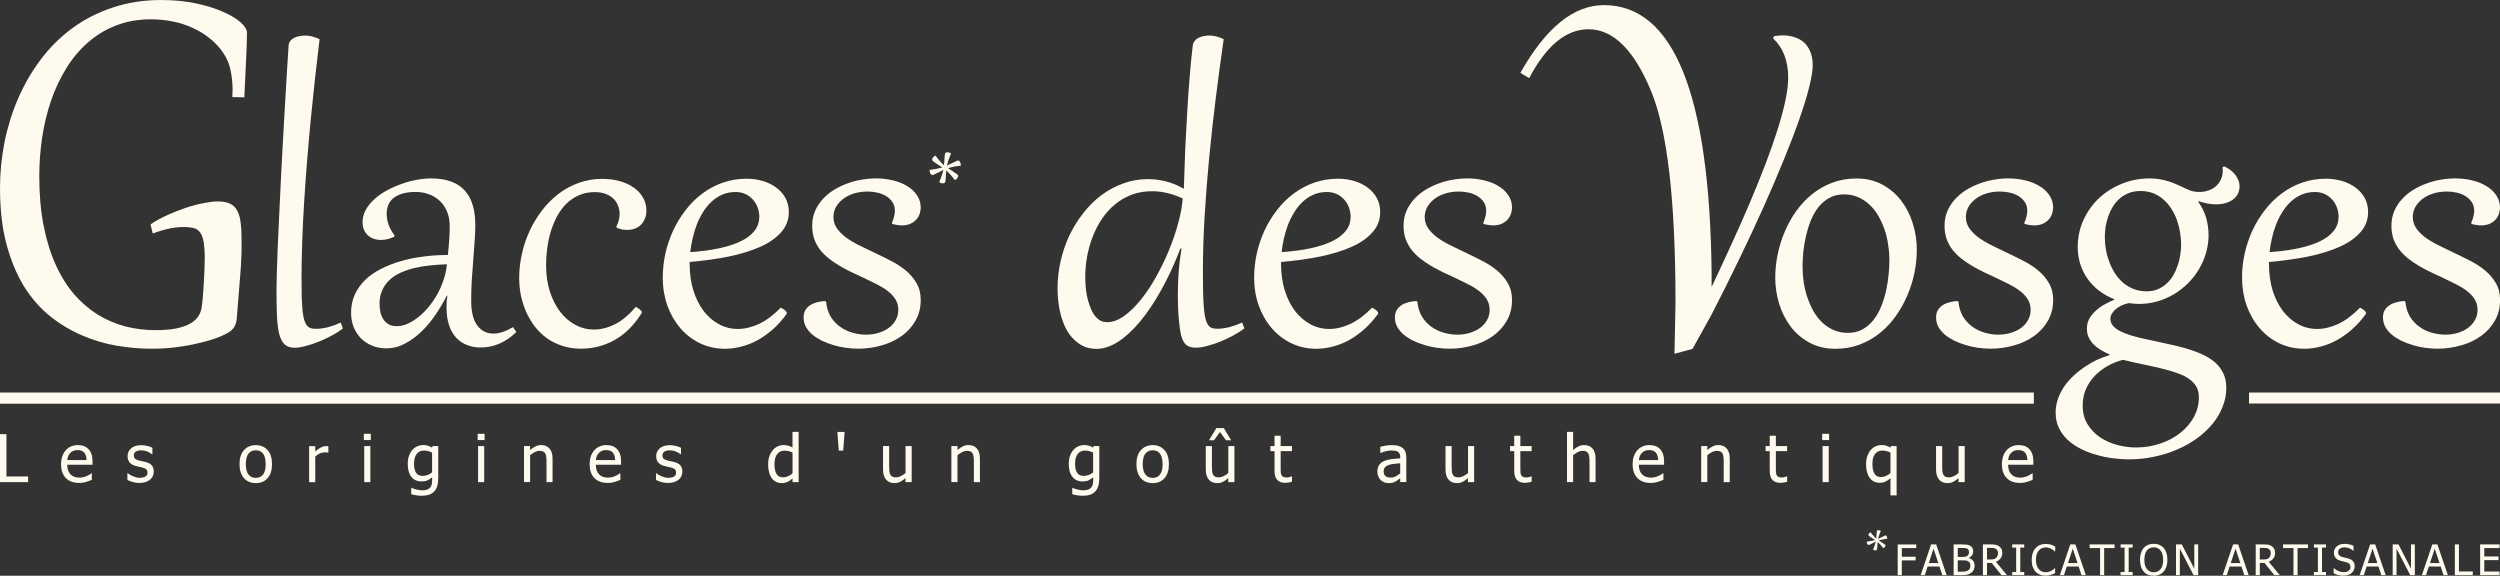 <svg width="495" height="114" viewBox="0 0 495 114" fill="none" xmlns="http://www.w3.org/2000/svg">
<rect x="0" y="0" width="495" height="114" fill="#333333" stroke="none"/>
<g clip-path="url(#clip0_554_371)">
<path d="M63.277 7.743C62.977 10.28 62.678 12.886 62.371 15.557C62.085 18.213 61.807 20.905 61.529 23.646C61.272 26.359 61.029 29.093 60.808 31.842C60.58 34.59 60.387 37.296 60.223 39.974C60.052 42.63 59.93 45.244 59.838 47.809C59.745 50.373 59.702 52.839 59.702 55.198C59.702 56.675 59.716 57.947 59.745 59.006C59.795 60.066 59.852 60.963 59.923 61.691C60.016 62.426 60.13 63.012 60.266 63.464C60.416 63.91 60.601 64.256 60.808 64.496C61.022 64.736 61.272 64.899 61.557 64.99C61.843 65.068 62.178 65.103 62.578 65.103C63.298 65.103 64.076 64.998 64.911 64.793C65.753 64.567 66.609 64.263 67.465 63.874L67.894 65.04C67.351 65.471 66.666 65.909 65.831 66.361C65.018 66.813 64.162 67.216 63.255 67.597C62.349 67.972 61.457 68.269 60.587 68.495C59.723 68.735 58.981 68.855 58.346 68.855C57.533 68.855 56.883 68.643 56.398 68.226C55.934 67.823 55.571 67.159 55.314 66.234C55.071 65.308 54.914 64.107 54.836 62.631C54.779 61.14 54.75 59.324 54.75 57.191C54.75 56.414 54.771 55.312 54.814 53.877C54.857 52.429 54.921 50.755 54.993 48.84C55.085 46.932 55.178 44.841 55.285 42.566C55.392 40.291 55.499 37.953 55.62 35.537C55.742 33.099 55.87 30.655 56.006 28.189C56.141 25.709 56.277 23.321 56.413 21.018C56.548 18.701 56.677 16.525 56.798 14.476C56.919 12.434 57.033 10.626 57.14 9.057C57.155 8.704 57.262 8.393 57.462 8.139C57.654 7.87 57.904 7.658 58.211 7.51C58.525 7.348 58.874 7.227 59.252 7.157C59.645 7.086 60.037 7.044 60.43 7.044C61.336 7.044 62.285 7.284 63.277 7.764V7.743Z" fill="#FFFAEE"/>
<path d="M75.158 60.215C75.158 60.794 75.222 61.359 75.336 61.896C75.472 62.419 75.679 62.885 75.943 63.288C76.228 63.691 76.585 64.008 77.006 64.249C77.441 64.475 77.962 64.581 78.569 64.581C79.246 64.581 79.946 64.425 80.674 64.114C81.401 63.803 82.108 63.365 82.8 62.814C83.506 62.263 84.177 61.606 84.812 60.843C85.461 60.066 86.039 59.225 86.553 58.314C87.067 57.403 87.488 56.449 87.816 55.446C88.166 54.428 88.387 53.39 88.494 52.33C87.381 52.358 86.268 52.436 85.169 52.556C84.07 52.662 83.021 52.832 82.022 53.072C81.037 53.312 80.131 53.623 79.282 54.011C78.44 54.4 77.705 54.88 77.091 55.467C76.485 56.032 76.014 56.717 75.664 57.509C75.315 58.286 75.144 59.19 75.144 60.222L75.158 60.215ZM89.043 44.827C89.043 43.647 88.844 42.623 88.458 41.761C88.066 40.892 87.552 40.185 86.917 39.634C86.282 39.083 85.568 38.673 84.769 38.405C83.97 38.137 83.171 38.002 82.372 38.002C81.301 38.002 80.395 38.115 79.66 38.342C78.918 38.568 78.319 38.871 77.848 39.26C77.391 39.648 77.063 40.108 76.856 40.645C76.656 41.167 76.564 41.733 76.564 42.347C76.564 43.061 76.692 43.788 76.949 44.523C77.22 45.237 77.612 45.943 78.126 46.629L78.04 46.876C77.177 47.293 76.314 47.505 75.436 47.505C74.922 47.505 74.437 47.434 73.988 47.279C73.552 47.116 73.167 46.883 72.832 46.586C72.511 46.282 72.254 45.922 72.061 45.484C71.883 45.053 71.79 44.566 71.79 44.029C71.79 43.146 71.997 42.319 72.425 41.549C72.86 40.772 73.431 40.058 74.145 39.422C74.851 38.779 75.672 38.207 76.606 37.699C77.541 37.19 78.504 36.766 79.503 36.42C80.495 36.059 81.494 35.791 82.486 35.614C83.499 35.424 84.434 35.325 85.29 35.325C86.874 35.325 88.223 35.53 89.336 35.953C90.471 36.37 91.377 36.985 92.076 37.79C92.782 38.582 93.296 39.542 93.617 40.68C93.945 41.81 94.109 43.103 94.109 44.53C94.109 45.512 94.067 46.593 93.974 47.78C93.895 48.96 93.81 50.197 93.703 51.496C93.596 52.782 93.503 54.11 93.41 55.481C93.332 56.859 93.296 58.222 93.296 59.579C93.296 61.726 93.696 63.351 94.495 64.439C95.308 65.513 96.371 66.05 97.684 66.05C98.847 66.05 100.146 65.626 101.573 64.771L102.23 65.732C101.216 66.736 100.118 67.499 98.926 68.021C97.734 68.544 96.486 68.805 95.173 68.805C94.188 68.805 93.289 68.643 92.461 68.311C91.633 67.986 90.92 67.499 90.314 66.856C89.714 66.199 89.243 65.379 88.915 64.39C88.587 63.408 88.415 62.263 88.415 60.963C88.415 60.575 88.423 60.186 88.437 59.798C88.465 59.409 88.515 58.999 88.594 58.561H88.458C87.809 59.847 87.053 61.112 86.196 62.369C85.354 63.606 84.42 64.722 83.392 65.704C82.379 66.679 81.294 67.456 80.131 68.057C78.99 68.671 77.776 68.975 76.513 68.975C75.472 68.975 74.523 68.799 73.659 68.438C72.803 68.078 72.061 67.59 71.44 66.962C70.841 66.333 70.363 65.598 70.013 64.743C69.685 63.874 69.514 62.935 69.514 61.924C69.514 60.61 69.756 59.416 70.242 58.342C70.734 57.269 71.419 56.308 72.275 55.453C73.153 54.605 74.187 53.87 75.4 53.263C76.606 52.634 77.919 52.118 79.339 51.715C80.759 51.299 82.258 50.995 83.842 50.797C85.426 50.585 87.038 50.486 88.68 50.486C88.787 49.547 88.865 48.635 88.929 47.752C89.008 46.869 89.043 45.901 89.043 44.841V44.827Z" fill="#FFFAEE"/>
<path d="M122.045 44.848C122.466 44.029 122.68 43.188 122.68 42.34C122.68 41.761 122.573 41.21 122.359 40.701C122.166 40.178 121.86 39.726 121.453 39.338C121.046 38.935 120.532 38.624 119.912 38.398C119.312 38.158 118.599 38.038 117.785 38.038C116.608 38.038 115.559 38.243 114.617 38.666C113.682 39.069 112.855 39.627 112.127 40.348C111.42 41.062 110.807 41.888 110.293 42.835C109.801 43.774 109.38 44.785 109.051 45.859C108.73 46.932 108.502 48.042 108.352 49.172C108.202 50.295 108.124 51.39 108.124 52.464C108.124 54.393 108.374 56.145 108.873 57.728C109.387 59.296 110.072 60.639 110.928 61.762C111.791 62.864 112.79 63.726 113.939 64.333C115.088 64.948 116.308 65.252 117.6 65.252C118.977 65.252 120.361 64.899 121.767 64.199C123.18 63.486 124.557 62.334 125.884 60.752C125.977 60.794 126.091 60.864 126.226 60.956C126.376 61.034 126.512 61.119 126.633 61.225C126.754 61.331 126.861 61.437 126.954 61.536C127.047 61.642 127.09 61.741 127.09 61.832C127.09 61.889 127.083 61.931 127.068 61.946L127.018 62.03C125.556 64.376 123.8 66.128 121.745 67.294C119.698 68.459 117.45 69.039 115.002 69.039C113.675 69.039 112.455 68.848 111.335 68.481C110.222 68.12 109.208 67.619 108.302 66.976C107.396 66.319 106.597 65.549 105.905 64.672C105.227 63.775 104.656 62.815 104.185 61.783C103.736 60.737 103.386 59.649 103.143 58.512C102.915 57.36 102.801 56.209 102.801 55.043C102.801 53.475 102.972 51.906 103.322 50.338C103.664 48.755 104.171 47.236 104.834 45.788C105.512 44.325 106.326 42.969 107.282 41.712C108.245 40.447 109.337 39.345 110.536 38.419C111.763 37.48 113.097 36.752 114.567 36.222C116.03 35.685 117.593 35.417 119.248 35.417C120.482 35.417 121.638 35.565 122.709 35.862C123.779 36.166 124.699 36.589 125.47 37.14C126.255 37.677 126.869 38.334 127.304 39.112C127.753 39.875 127.982 40.722 127.982 41.662C127.982 42.277 127.882 42.821 127.689 43.301C127.511 43.76 127.247 44.163 126.897 44.509C126.569 44.834 126.162 45.089 125.698 45.272C125.242 45.435 124.749 45.52 124.207 45.52C123.879 45.52 123.529 45.491 123.165 45.435C122.816 45.357 122.473 45.251 122.124 45.096L122.038 44.848H122.045Z" fill="#FFFAEE"/>
<path d="M150.344 42.927C150.344 42.241 150.223 41.598 149.98 40.998C149.752 40.397 149.431 39.889 149.01 39.451C148.603 39.006 148.111 38.652 147.54 38.398C146.969 38.144 146.349 38.017 145.685 38.017C144.707 38.017 143.815 38.186 143.016 38.532C142.217 38.878 141.504 39.345 140.868 39.945C140.233 40.525 139.677 41.217 139.192 42.008C138.706 42.785 138.293 43.612 137.95 44.495C137.622 45.378 137.351 46.275 137.137 47.208C136.923 48.133 136.773 49.038 136.68 49.921C138.821 49.773 140.74 49.518 142.424 49.158C144.129 48.783 145.564 48.31 146.72 47.745C147.897 47.166 148.796 46.473 149.41 45.682C150.03 44.877 150.337 43.958 150.337 42.927H150.344ZM154.597 60.907C154.69 60.956 154.804 61.02 154.94 61.112C155.089 61.182 155.225 61.274 155.346 61.38C155.468 61.465 155.575 61.571 155.66 61.691C155.753 61.797 155.796 61.903 155.796 62.009C155.796 62.073 155.774 62.129 155.732 62.186C154.89 63.351 153.976 64.369 152.992 65.231C152.021 66.079 151.015 66.799 149.959 67.378C148.917 67.944 147.854 68.36 146.77 68.629C145.685 68.912 144.615 69.053 143.559 69.053C141.746 69.053 140.091 68.685 138.578 67.958C137.072 67.223 135.774 66.227 134.689 64.955C133.605 63.683 132.748 62.2 132.135 60.497C131.535 58.78 131.229 56.944 131.229 54.986C131.229 53.39 131.4 51.793 131.749 50.189C132.113 48.593 132.627 47.067 133.291 45.625C133.969 44.177 134.796 42.835 135.76 41.591C136.723 40.334 137.815 39.253 139.042 38.342C140.276 37.416 141.625 36.688 143.088 36.172C144.565 35.65 146.149 35.388 147.84 35.388C148.96 35.388 150.023 35.537 151.029 35.833C152.035 36.13 152.92 36.568 153.677 37.133C154.447 37.684 155.054 38.37 155.51 39.196C155.967 40.016 156.188 40.948 156.188 41.994C156.188 43.52 155.682 44.848 154.668 45.979C153.677 47.116 152.292 48.077 150.53 48.868C148.767 49.66 146.684 50.302 144.286 50.797C141.903 51.277 139.327 51.631 136.552 51.871V52.252C136.552 54.16 136.794 55.912 137.279 57.495C137.779 59.077 138.457 60.434 139.313 61.571C140.169 62.687 141.182 63.563 142.346 64.192C143.509 64.821 144.757 65.132 146.099 65.132C147.44 65.132 148.846 64.8 150.266 64.143C151.7 63.471 153.149 62.391 154.611 60.893L154.597 60.907Z" fill="#FFFAEE"/>
<path d="M163.58 59.762C163.68 60.9 163.987 61.875 164.479 62.701C164.993 63.521 165.621 64.192 166.356 64.715C167.098 65.238 167.911 65.626 168.796 65.881C169.702 66.135 170.601 66.262 171.486 66.262C172.314 66.262 173.113 66.149 173.884 65.923C174.654 65.697 175.332 65.379 175.924 64.962C176.509 64.545 176.98 64.03 177.323 63.415C177.687 62.8 177.865 62.115 177.865 61.352C177.865 60.589 177.68 59.868 177.302 59.268C176.923 58.674 176.417 58.123 175.789 57.636C175.154 57.141 174.412 56.689 173.57 56.265C172.742 55.848 171.871 55.425 170.965 54.994C170.166 54.619 169.36 54.245 168.546 53.87C167.747 53.482 166.969 53.065 166.213 52.62C165.464 52.168 164.75 51.687 164.087 51.164C163.437 50.642 162.867 50.069 162.367 49.441C161.882 48.798 161.504 48.091 161.218 47.314C160.947 46.523 160.812 45.647 160.812 44.693C160.812 43.661 160.99 42.715 161.354 41.846C161.718 40.977 162.21 40.207 162.824 39.514C163.459 38.815 164.179 38.2 164.993 37.677C165.821 37.155 166.705 36.724 167.64 36.377C168.575 36.017 169.531 35.756 170.516 35.593C171.515 35.417 172.478 35.325 173.413 35.325C174.619 35.325 175.76 35.459 176.831 35.727C177.915 35.982 178.857 36.363 179.656 36.872C180.47 37.367 181.112 37.967 181.576 38.688C182.061 39.408 182.303 40.214 182.303 41.104C182.303 41.45 182.239 41.825 182.125 42.227C182.004 42.63 181.804 43.011 181.511 43.372C181.226 43.718 180.848 44.008 180.377 44.248C179.906 44.488 179.335 44.608 178.657 44.629C178.022 44.629 177.359 44.53 176.666 44.34L176.602 44.114C176.816 43.633 176.966 43.195 177.052 42.792C177.145 42.39 177.187 42.015 177.187 41.669C177.173 40.984 176.995 40.404 176.645 39.945C176.317 39.465 175.896 39.083 175.382 38.779C174.868 38.483 174.298 38.264 173.662 38.13C173.042 37.995 172.435 37.925 171.829 37.925C170.758 37.925 169.802 38.066 168.953 38.349C168.111 38.631 167.39 39.013 166.805 39.493C166.227 39.959 165.785 40.489 165.471 41.083C165.171 41.683 165.021 42.298 165.021 42.941C165.021 43.76 165.235 44.502 165.678 45.159C166.113 45.802 166.698 46.395 167.419 46.954C168.147 47.491 168.974 47.999 169.909 48.473C170.858 48.953 171.85 49.426 172.87 49.907C174.019 50.444 175.154 51.002 176.288 51.588C177.423 52.153 178.429 52.803 179.321 53.538C180.213 54.273 180.926 55.114 181.469 56.067C182.025 57.007 182.303 58.123 182.303 59.409C182.303 60.942 181.961 62.313 181.262 63.507C180.584 64.701 179.67 65.711 178.522 66.531C177.373 67.35 176.053 67.972 174.562 68.389C173.084 68.82 171.543 69.039 169.945 69.039C169.146 69.039 168.318 68.982 167.455 68.862C166.613 68.742 165.792 68.565 164.993 68.325C164.194 68.085 163.43 67.795 162.71 67.449C162.003 67.089 161.375 66.686 160.833 66.241C160.305 65.775 159.884 65.266 159.563 64.715C159.263 64.15 159.113 63.528 159.113 62.857C159.113 62.27 159.235 61.783 159.477 61.38C159.734 60.978 160.062 60.645 160.476 60.391C160.883 60.137 161.332 59.953 161.832 59.833C162.346 59.699 162.867 59.621 163.395 59.607L163.573 59.762H163.58Z" fill="#FFFAEE"/>
<path d="M234.171 39.295C232.137 38.342 230.118 37.861 228.106 37.861C226.643 37.861 225.294 38.094 224.06 38.553C222.84 39.02 221.734 39.663 220.756 40.482C219.771 41.288 218.915 42.248 218.18 43.35C217.438 44.438 216.832 45.618 216.346 46.89C215.861 48.148 215.497 49.448 215.24 50.811C214.998 52.175 214.877 53.524 214.877 54.866C214.877 55.347 214.898 55.898 214.941 56.527C214.984 57.141 215.069 57.777 215.19 58.455C215.326 59.112 215.497 59.762 215.711 60.405C215.925 61.034 216.182 61.599 216.503 62.108C216.824 62.617 217.196 63.026 217.638 63.344C218.087 63.641 218.615 63.789 219.222 63.789C220.307 63.789 221.413 63.387 222.547 62.581C223.682 61.776 224.78 60.709 225.851 59.381C226.935 58.053 227.956 56.527 228.905 54.81C229.868 53.093 230.724 51.327 231.459 49.525C232.216 47.703 232.822 45.908 233.293 44.149C233.778 42.368 234.071 40.758 234.171 39.309V39.295ZM242.291 7.743C241.749 11.537 241.228 15.416 240.728 19.386C240.229 23.357 239.793 27.313 239.415 31.255C239.037 35.198 238.737 39.076 238.509 42.898C238.281 46.721 238.174 50.387 238.174 53.891C238.174 55.58 238.188 57.028 238.217 58.236C238.259 59.444 238.324 60.469 238.395 61.303C238.481 62.136 238.602 62.807 238.73 63.295C238.88 63.789 239.059 64.171 239.273 64.439C239.501 64.708 239.758 64.885 240.043 64.976C240.329 65.054 240.671 65.089 241.064 65.089C241.791 65.089 242.569 64.983 243.397 64.778C244.239 64.552 245.095 64.249 245.951 63.86L246.38 65.026C245.837 65.457 245.152 65.895 244.324 66.347C243.511 66.799 242.648 67.202 241.749 67.583C240.842 67.958 239.95 68.254 239.08 68.481C238.224 68.721 237.474 68.841 236.839 68.841C236.368 68.841 235.962 68.791 235.619 68.685C235.27 68.579 234.97 68.396 234.713 68.127C234.47 67.873 234.264 67.534 234.078 67.096C233.914 66.665 233.771 66.114 233.671 65.443C233.536 64.545 233.422 63.5 233.329 62.306C233.25 61.112 233.215 59.812 233.215 58.406C233.215 56.915 233.265 55.396 233.372 53.863C233.493 52.309 233.678 50.762 233.935 49.228L233.728 49.186C232.565 52.217 231.302 54.958 229.932 57.403C228.577 59.847 227.171 61.946 225.722 63.676C224.274 65.407 222.818 66.743 221.355 67.689C219.893 68.615 218.487 69.074 217.146 69.074C215.804 69.074 214.62 68.728 213.642 68.043C212.657 67.371 211.858 66.481 211.223 65.379C210.602 64.256 210.146 62.984 209.846 61.55C209.546 60.102 209.396 58.618 209.396 57.099C209.396 55.262 209.603 53.453 210.01 51.68C210.417 49.886 210.995 48.19 211.751 46.593C212.522 44.997 213.442 43.52 214.513 42.164C215.583 40.786 216.782 39.613 218.109 38.624C219.436 37.635 220.87 36.872 222.404 36.321C223.96 35.749 225.587 35.466 227.292 35.466C228.484 35.466 229.668 35.614 230.846 35.911C232.037 36.208 233.222 36.702 234.399 37.388C234.478 34.851 234.563 32.273 234.67 29.659C234.792 27.03 234.927 24.48 235.077 22C235.227 19.52 235.391 17.175 235.576 14.971C235.755 12.759 235.955 10.788 236.162 9.057C236.211 8.697 236.326 8.393 236.525 8.139C236.725 7.87 236.968 7.658 237.275 7.51C237.574 7.348 237.917 7.227 238.295 7.15C238.673 7.072 239.059 7.037 239.451 7.037C240.357 7.037 241.306 7.277 242.305 7.757L242.291 7.743Z" fill="#FFFAEE"/>
<path d="M267.422 42.927C267.422 42.241 267.301 41.598 267.058 40.998C266.83 40.397 266.509 39.889 266.088 39.451C265.681 39.006 265.188 38.652 264.618 38.398C264.047 38.144 263.426 38.017 262.762 38.017C261.778 38.017 260.893 38.186 260.094 38.532C259.295 38.878 258.581 39.345 257.946 39.945C257.311 40.525 256.754 41.217 256.276 42.008C255.791 42.785 255.377 43.612 255.028 44.495C254.699 45.378 254.428 46.275 254.214 47.208C254.007 48.133 253.85 49.038 253.765 49.921C255.905 49.773 257.818 49.518 259.509 49.158C261.214 48.783 262.648 48.31 263.804 47.745C264.982 47.166 265.881 46.473 266.494 45.682C267.115 44.877 267.422 43.958 267.422 42.927ZM271.675 60.907C271.767 60.956 271.874 61.02 272.017 61.112C272.167 61.182 272.303 61.274 272.424 61.38C272.545 61.465 272.652 61.571 272.745 61.691C272.831 61.797 272.88 61.903 272.88 62.009C272.88 62.073 272.859 62.129 272.816 62.186C271.974 63.351 271.061 64.369 270.076 65.231C269.113 66.079 268.1 66.799 267.044 67.378C266.002 67.944 264.939 68.36 263.854 68.629C262.77 68.912 261.699 69.053 260.643 69.053C258.831 69.053 257.175 68.685 255.67 67.958C254.164 67.223 252.866 66.227 251.781 64.955C250.696 63.683 249.847 62.2 249.227 60.497C248.62 58.78 248.32 56.944 248.32 54.986C248.32 53.39 248.492 51.793 248.841 50.189C249.205 48.593 249.719 47.067 250.382 45.625C251.06 44.177 251.881 42.835 252.844 41.591C253.807 40.334 254.906 39.253 256.126 38.342C257.368 37.416 258.717 36.688 260.179 36.172C261.656 35.65 263.241 35.388 264.932 35.388C266.045 35.388 267.115 35.537 268.121 35.833C269.134 36.13 270.012 36.568 270.768 37.133C271.532 37.684 272.146 38.37 272.602 39.196C273.052 40.016 273.28 40.948 273.28 41.994C273.28 43.52 272.773 44.848 271.767 45.979C270.768 47.116 269.391 48.077 267.629 48.868C265.866 49.66 263.783 50.302 261.385 50.797C259.002 51.277 256.426 51.631 253.65 51.871V52.252C253.65 54.16 253.893 55.912 254.378 57.495C254.878 59.077 255.556 60.434 256.412 61.571C257.275 62.687 258.281 63.563 259.444 64.192C260.6 64.821 261.856 65.132 263.198 65.132C264.539 65.132 265.945 64.8 267.358 64.143C268.792 63.471 270.24 62.391 271.703 60.893L271.675 60.907Z" fill="#FFFAEE"/>
<path d="M280.651 59.762C280.758 60.9 281.058 61.875 281.557 62.701C282.071 63.521 282.692 64.192 283.434 64.715C284.169 65.238 284.989 65.626 285.881 65.881C286.788 66.135 287.679 66.262 288.571 66.262C289.399 66.262 290.198 66.149 290.969 65.923C291.74 65.697 292.417 65.379 293.003 64.962C293.595 64.545 294.059 64.03 294.408 63.415C294.772 62.8 294.95 62.115 294.95 61.352C294.95 60.589 294.758 59.868 294.387 59.268C294.009 58.674 293.509 58.123 292.874 57.636C292.239 57.141 291.504 56.689 290.655 56.265C289.827 55.848 288.957 55.425 288.058 54.994C287.258 54.619 286.452 54.245 285.639 53.87C284.84 53.482 284.062 53.065 283.313 52.62C282.556 52.168 281.85 51.687 281.186 51.164C280.537 50.642 279.966 50.069 279.467 49.441C278.981 48.798 278.603 48.091 278.311 47.314C278.039 46.523 277.904 45.647 277.904 44.693C277.904 43.661 278.082 42.715 278.446 41.846C278.81 40.977 279.295 40.207 279.916 39.514C280.551 38.815 281.272 38.2 282.085 37.677C282.913 37.155 283.798 36.724 284.733 36.377C285.667 36.017 286.623 35.756 287.601 35.593C288.6 35.417 289.563 35.325 290.498 35.325C291.704 35.325 292.846 35.459 293.916 35.727C295 35.982 295.942 36.363 296.741 36.872C297.555 37.367 298.197 37.967 298.661 38.688C299.146 39.408 299.382 40.214 299.382 41.104C299.382 41.45 299.325 41.825 299.203 42.227C299.082 42.63 298.875 43.011 298.59 43.372C298.304 43.718 297.926 44.008 297.462 44.248C296.991 44.488 296.42 44.608 295.743 44.629C295.107 44.629 294.444 44.53 293.752 44.34L293.68 44.114C293.894 43.633 294.044 43.195 294.137 42.792C294.223 42.39 294.273 42.015 294.273 41.669C294.258 40.984 294.08 40.404 293.73 39.945C293.402 39.465 292.974 39.083 292.46 38.779C291.946 38.483 291.376 38.264 290.741 38.13C290.127 37.995 289.513 37.925 288.907 37.925C287.836 37.925 286.88 38.066 286.031 38.349C285.189 38.631 284.476 39.013 283.883 39.493C283.313 39.959 282.863 40.489 282.549 41.083C282.249 41.683 282.092 42.298 282.092 42.941C282.092 43.76 282.314 44.502 282.749 45.159C283.184 45.802 283.769 46.395 284.49 46.954C285.211 47.491 286.045 47.999 286.98 48.473C287.929 48.953 288.921 49.426 289.941 49.907C291.09 50.444 292.225 51.002 293.359 51.588C294.494 52.153 295.5 52.803 296.392 53.538C297.284 54.273 297.997 55.114 298.54 56.067C299.096 57.007 299.382 58.123 299.382 59.409C299.382 60.942 299.032 62.313 298.34 63.507C297.662 64.701 296.749 65.711 295.6 66.531C294.451 67.35 293.138 67.972 291.64 68.389C290.163 68.82 288.621 69.039 287.03 69.039C286.231 69.039 285.396 68.982 284.54 68.862C283.698 68.742 282.87 68.565 282.071 68.325C281.272 68.085 280.508 67.795 279.788 67.449C279.074 67.089 278.453 66.686 277.911 66.241C277.383 65.775 276.962 65.266 276.648 64.715C276.348 64.15 276.191 63.528 276.191 62.857C276.191 62.27 276.313 61.783 276.555 61.38C276.812 60.978 277.14 60.645 277.547 60.391C277.954 60.137 278.411 59.953 278.903 59.833C279.417 59.699 279.938 59.621 280.466 59.607L280.644 59.762H280.651Z" fill="#FFFAEE"/>
<path d="M317.556 1.017C311.583 1.017 306.082 5.482 301.037 14.42L302.771 15.472C306.175 9.022 310.092 5.793 314.516 5.793C319.425 5.793 323.564 9.898 326.946 18.108C330.15 25.907 331.748 39.839 331.748 59.911L331.548 70.049L335.123 69.074L338.898 62.27C340.824 58.526 342.651 54.866 344.371 51.299C346.147 47.632 347.781 44.128 349.273 40.8C350.764 37.458 352.105 34.314 353.29 31.383C354.496 28.451 355.509 25.787 356.337 23.399C357.172 21.011 357.807 18.927 358.249 17.14C358.691 15.359 358.913 13.96 358.913 12.95C358.913 11.813 358.734 10.859 358.378 10.096C358.035 9.333 357.585 8.718 357.022 8.266C356.465 7.814 355.823 7.496 355.109 7.305C354.41 7.1 353.69 7.001 352.962 7.001C352.662 7.001 352.369 7.015 352.084 7.051C351.799 7.086 351.52 7.121 351.242 7.171L351.071 7.588C353.062 9.46 354.061 12.046 354.061 15.345C354.061 16.645 353.875 18.171 353.504 19.937C353.133 21.689 352.605 23.625 351.934 25.745C351.263 27.871 350.457 30.146 349.53 32.584C348.595 35.007 347.574 37.536 346.454 40.178C345.334 42.799 344.142 45.505 342.865 48.282C341.602 51.058 340.303 53.856 338.976 56.668H338.898V53.941C338.505 18.687 331.406 1.01 317.549 1.01L317.556 1.017Z" fill="#FFFAEE"/>
<path d="M356.909 52.846C356.909 53.863 356.987 54.888 357.137 55.94C357.308 56.986 357.551 57.996 357.886 58.964C358.222 59.939 358.628 60.843 359.106 61.698C359.606 62.532 360.184 63.267 360.847 63.895C361.525 64.524 362.282 65.012 363.109 65.372C363.951 65.732 364.879 65.909 365.892 65.909C366.991 65.909 367.962 65.676 368.789 65.216C369.631 64.736 370.359 64.107 370.958 63.337C371.572 62.56 372.079 61.67 372.471 60.674C372.878 59.678 373.206 58.639 373.441 57.579C373.684 56.505 373.848 55.446 373.941 54.4C374.048 53.355 374.098 52.394 374.098 51.511C374.098 50.479 374.012 49.448 373.848 48.416C373.698 47.37 373.456 46.374 373.128 45.413C372.792 44.438 372.378 43.541 371.879 42.7C371.394 41.846 370.816 41.118 370.138 40.503C369.474 39.875 368.718 39.387 367.876 39.027C367.048 38.666 366.128 38.49 365.114 38.49C364.016 38.49 363.038 38.723 362.196 39.189C361.368 39.648 360.641 40.27 360.027 41.047C359.427 41.825 358.921 42.715 358.514 43.711C358.122 44.707 357.808 45.745 357.565 46.805C357.323 47.865 357.151 48.925 357.044 49.984C356.951 51.03 356.909 51.984 356.909 52.853V52.846ZM351.5 54.972C351.5 53.461 351.657 51.934 351.978 50.38C352.292 48.826 352.763 47.328 353.377 45.88C353.997 44.417 354.754 43.054 355.66 41.782C356.58 40.496 357.636 39.38 358.828 38.426C360.02 37.465 361.347 36.717 362.81 36.166C364.272 35.614 365.864 35.339 367.583 35.339C369.517 35.339 371.215 35.742 372.692 36.547C374.184 37.352 375.439 38.419 376.453 39.747C377.459 41.062 378.222 42.559 378.736 44.255C379.264 45.943 379.528 47.667 379.528 49.426C379.528 50.938 379.371 52.464 379.057 54.019C378.743 55.573 378.265 57.078 377.63 58.54C377.009 59.989 376.239 61.359 375.325 62.638C374.419 63.91 373.37 65.019 372.179 65.972C370.987 66.933 369.66 67.682 368.197 68.233C366.734 68.784 365.143 69.06 363.423 69.06C361.497 69.06 359.784 68.657 358.286 67.852C356.809 67.046 355.56 65.987 354.554 64.672C353.562 63.344 352.799 61.832 352.271 60.144C351.757 58.455 351.5 56.731 351.5 54.972Z" fill="#FFFAEE"/>
<path d="M387.782 59.762C387.889 60.9 388.189 61.875 388.688 62.701C389.202 63.521 389.823 64.192 390.565 64.715C391.3 65.238 392.12 65.626 393.005 65.881C393.911 66.135 394.81 66.262 395.695 66.262C396.523 66.262 397.322 66.149 398.093 65.923C398.863 65.697 399.541 65.379 400.126 64.962C400.711 64.545 401.182 64.03 401.525 63.415C401.889 62.8 402.067 62.115 402.067 61.352C402.067 60.589 401.882 59.868 401.503 59.268C401.125 58.674 400.619 58.123 399.991 57.636C399.356 57.141 398.614 56.689 397.772 56.265C396.944 55.848 396.081 55.425 395.174 54.994C394.375 54.619 393.569 54.245 392.755 53.87C391.956 53.482 391.178 53.065 390.429 52.62C389.673 52.168 388.966 51.687 388.303 51.164C387.654 50.642 387.083 50.069 386.583 49.441C386.098 48.798 385.713 48.091 385.427 47.314C385.156 46.523 385.021 45.647 385.021 44.693C385.021 43.661 385.199 42.715 385.563 41.846C385.927 40.977 386.419 40.207 387.033 39.514C387.668 38.815 388.389 38.2 389.202 37.677C390.03 37.155 390.914 36.724 391.849 36.377C392.784 36.017 393.74 35.756 394.725 35.593C395.724 35.417 396.687 35.325 397.622 35.325C398.828 35.325 399.969 35.459 401.04 35.727C402.124 35.982 403.066 36.363 403.865 36.872C404.679 37.367 405.321 37.967 405.792 38.688C406.277 39.408 406.52 40.214 406.52 41.104C406.52 41.45 406.455 41.825 406.341 42.227C406.22 42.63 406.02 43.011 405.728 43.372C405.442 43.718 405.064 44.008 404.593 44.248C404.122 44.488 403.551 44.608 402.873 44.629C402.238 44.629 401.575 44.53 400.883 44.34L400.818 44.114C401.033 43.633 401.182 43.195 401.268 42.792C401.361 42.39 401.404 42.015 401.404 41.669C401.389 40.984 401.211 40.404 400.861 39.945C400.533 39.465 400.105 39.083 399.598 38.779C399.085 38.483 398.514 38.264 397.879 38.13C397.258 37.995 396.651 37.925 396.045 37.925C394.975 37.925 394.018 38.066 393.176 38.349C392.334 38.631 391.614 39.013 391.029 39.493C390.458 39.959 390.008 40.489 389.694 41.083C389.395 41.683 389.245 42.298 389.245 42.941C389.245 43.76 389.459 44.502 389.901 45.159C390.336 45.802 390.922 46.395 391.642 46.954C392.37 47.491 393.198 47.999 394.133 48.473C395.082 48.953 396.066 49.426 397.094 49.907C398.235 50.444 399.377 51.002 400.512 51.588C401.646 52.153 402.652 52.803 403.544 53.538C404.436 54.273 405.15 55.114 405.692 56.067C406.249 57.007 406.527 58.123 406.527 59.409C406.527 60.942 406.177 62.313 405.485 63.507C404.807 64.701 403.894 65.711 402.745 66.531C401.596 67.35 400.276 67.972 398.785 68.389C397.308 68.82 395.767 69.039 394.168 69.039C393.369 69.039 392.541 68.982 391.678 68.862C390.836 68.742 390.008 68.565 389.216 68.325C388.417 68.085 387.654 67.795 386.933 67.449C386.226 67.089 385.599 66.686 385.056 66.241C384.528 65.775 384.107 65.266 383.793 64.715C383.494 64.15 383.344 63.528 383.344 62.857C383.344 62.27 383.465 61.783 383.708 61.38C383.965 60.978 384.293 60.645 384.707 60.391C385.113 60.137 385.563 59.953 386.062 59.833C386.576 59.699 387.097 59.621 387.625 59.607L387.803 59.762H387.782Z" fill="#FFFAEE"/>
<path d="M425.016 57.685C425.83 57.685 426.565 57.551 427.214 57.283C427.878 57 428.463 56.626 428.977 56.159C429.49 55.693 429.926 55.156 430.29 54.548C430.653 53.92 430.946 53.27 431.167 52.599C431.41 51.913 431.581 51.214 431.688 50.514C431.809 49.794 431.866 49.108 431.866 48.451C431.866 47.632 431.788 46.798 431.638 45.965C431.503 45.117 431.288 44.297 431.003 43.506C430.718 42.715 430.347 41.973 429.897 41.288C429.462 40.602 428.948 40.002 428.356 39.493C427.771 38.97 427.093 38.56 426.344 38.264C425.587 37.967 424.752 37.819 423.832 37.819C422.976 37.819 422.198 37.953 421.499 38.221C420.821 38.49 420.214 38.857 419.693 39.316C419.165 39.783 418.709 40.32 418.338 40.927C417.974 41.521 417.674 42.164 417.431 42.849C417.203 43.52 417.032 44.212 416.911 44.912C416.804 45.611 416.754 46.289 416.754 46.925C416.754 47.745 416.825 48.593 416.982 49.455C417.132 50.309 417.36 51.129 417.66 51.92C417.959 52.712 418.338 53.461 418.787 54.16C419.258 54.859 419.793 55.474 420.393 55.997C421.006 56.52 421.706 56.929 422.469 57.226C423.24 57.53 424.082 57.678 425.002 57.678L425.016 57.685ZM420.357 71.236C419.287 71.519 418.266 71.928 417.303 72.465C416.354 73.002 415.505 73.652 414.77 74.415C414.028 75.192 413.443 76.068 413.007 77.057C412.586 78.046 412.372 79.12 412.372 80.286C412.372 81.72 412.686 82.95 413.321 83.981C413.971 85.027 414.798 85.896 415.805 86.581C416.832 87.266 417.967 87.775 419.222 88.107C420.471 88.439 421.706 88.602 422.933 88.602C424.588 88.602 426.172 88.347 427.685 87.838C429.191 87.344 430.511 86.652 431.645 85.754C432.794 84.871 433.7 83.826 434.357 82.618C435.035 81.409 435.377 80.088 435.377 78.654C435.377 77.849 435.213 77.149 434.878 76.57C434.542 75.998 434.086 75.503 433.5 75.072C432.93 74.655 432.245 74.295 431.445 73.998C430.646 73.701 429.769 73.419 428.82 73.172C427.542 72.832 426.18 72.515 424.752 72.232C423.332 71.949 421.87 71.617 420.364 71.25L420.357 71.236ZM435.234 39.924C436.005 41.012 436.54 42.114 436.84 43.216C437.147 44.325 437.296 45.442 437.296 46.579C437.296 47.717 437.132 48.911 436.797 50.048C436.483 51.171 436.019 52.238 435.42 53.256C434.835 54.252 434.114 55.184 433.272 56.032C432.444 56.866 431.517 57.6 430.489 58.229C429.462 58.837 428.363 59.317 427.186 59.663C426.008 60.003 424.781 60.179 423.497 60.179C423.168 60.179 422.833 60.165 422.505 60.13C422.191 60.102 421.855 60.066 421.506 60.017C420.978 60.123 420.5 60.278 420.057 60.483C419.622 60.695 419.237 60.935 418.901 61.225C418.573 61.507 418.309 61.818 418.131 62.143C417.952 62.454 417.86 62.779 417.86 63.104C417.86 63.761 418.116 64.319 418.63 64.786C419.158 65.252 419.858 65.655 420.735 65.994C421.613 66.333 422.626 66.644 423.768 66.912C424.924 67.166 426.137 67.428 427.385 67.696C428.52 67.936 429.633 68.184 430.732 68.438C431.831 68.692 432.88 68.982 433.879 69.314C434.878 69.646 435.791 70.021 436.64 70.452C437.482 70.904 438.217 71.412 438.838 71.999C439.451 72.599 439.937 73.285 440.286 74.062C440.629 74.853 440.807 75.764 440.807 76.796C440.807 78.096 440.565 79.346 440.079 80.533C439.608 81.749 438.945 82.872 438.089 83.917C437.225 84.963 436.205 85.917 435.013 86.786C433.822 87.648 432.509 88.39 431.074 89.004C429.64 89.633 428.113 90.106 426.486 90.438C424.874 90.785 423.204 90.954 421.484 90.954C420.493 90.954 419.444 90.883 418.338 90.728C417.239 90.594 416.154 90.368 415.084 90.057C414.014 89.76 412.986 89.365 412.008 88.87C411.045 88.39 410.182 87.81 409.433 87.125C408.691 86.44 408.105 85.648 407.67 84.751C407.235 83.854 407.014 82.829 407.014 81.685C407.014 80.731 407.171 79.813 407.492 78.93C407.806 78.046 408.227 77.227 408.755 76.464C409.297 75.701 409.925 74.994 410.631 74.337C411.338 73.68 412.087 73.094 412.872 72.571C413.671 72.048 414.477 71.596 415.291 71.208C416.119 70.833 416.918 70.536 417.688 70.31L417.731 70.197C417.175 69.957 416.625 69.682 416.083 69.371C415.555 69.074 415.07 68.714 414.634 68.297C414.213 67.88 413.864 67.407 413.593 66.884C413.336 66.347 413.207 65.739 413.207 65.068C413.207 64.305 413.379 63.627 413.728 63.026C414.092 62.412 414.542 61.882 415.084 61.416C415.626 60.935 416.218 60.525 416.868 60.186C417.517 59.84 418.138 59.543 418.744 59.289C417.588 58.844 416.539 58.265 415.619 57.565C414.713 56.866 413.949 56.067 413.314 55.17C412.693 54.273 412.215 53.305 411.887 52.259C411.559 51.2 411.388 50.09 411.388 48.946C411.388 46.989 411.773 45.18 412.544 43.527C413.314 41.853 414.342 40.411 415.64 39.203C416.953 37.995 418.473 37.041 420.193 36.356C421.913 35.671 423.725 35.325 425.623 35.325C426.351 35.325 427.014 35.381 427.614 35.48C428.22 35.586 428.777 35.72 429.291 35.883C429.804 36.038 430.275 36.208 430.696 36.399C431.131 36.575 431.538 36.759 431.916 36.935C432.487 37.218 433.051 37.472 433.593 37.699C434.15 37.91 434.792 38.009 435.52 38.009C436.119 38.009 436.704 37.91 437.261 37.72C437.817 37.529 438.31 37.246 438.731 36.893C439.152 36.519 439.487 36.074 439.723 35.551C439.979 35.014 440.108 34.406 440.108 33.735C440.108 33.636 440.101 33.537 440.086 33.446C440.086 33.354 440.079 33.248 440.065 33.135L440.358 32.93C441.399 33.41 442.17 34.004 442.662 34.724C443.176 35.431 443.433 36.137 443.433 36.851C443.433 37.416 443.319 37.925 443.098 38.377C442.869 38.808 442.548 39.182 442.127 39.5C441.72 39.811 441.228 40.051 440.657 40.214C440.086 40.376 439.451 40.461 438.752 40.461C437.696 40.461 436.562 40.249 435.334 39.832L435.241 39.945L435.234 39.924Z" fill="#FFFAEE"/>
<path d="M463.04 42.927C463.04 42.241 462.918 41.598 462.676 40.998C462.447 40.397 462.126 39.889 461.705 39.451C461.299 39.006 460.806 38.652 460.235 38.398C459.665 38.144 459.044 38.017 458.38 38.017C457.403 38.017 456.511 38.186 455.712 38.532C454.912 38.878 454.192 39.345 453.564 39.945C452.929 40.525 452.372 41.217 451.887 42.008C451.402 42.785 450.988 43.612 450.645 44.495C450.31 45.378 450.039 46.275 449.832 47.208C449.618 48.133 449.468 49.038 449.375 49.921C451.516 49.773 453.435 49.518 455.119 49.158C456.825 48.783 458.252 48.31 459.415 47.745C460.592 47.166 461.491 46.473 462.105 45.682C462.726 44.877 463.033 43.958 463.033 42.927H463.04ZM467.292 60.907C467.378 60.956 467.499 61.02 467.628 61.112C467.778 61.182 467.913 61.274 468.034 61.38C468.156 61.465 468.263 61.571 468.356 61.691C468.448 61.797 468.491 61.903 468.491 62.009C468.491 62.073 468.47 62.129 468.42 62.186C467.578 63.351 466.664 64.369 465.68 65.231C464.717 66.079 463.703 66.799 462.647 67.378C461.605 67.944 460.542 68.36 459.458 68.629C458.373 68.912 457.303 69.053 456.247 69.053C454.434 69.053 452.779 68.685 451.273 67.958C449.768 67.223 448.469 66.227 447.385 64.955C446.3 63.683 445.451 62.2 444.83 60.497C444.231 58.78 443.924 56.944 443.924 54.986C443.924 53.39 444.095 51.793 444.445 50.189C444.809 48.593 445.322 47.067 445.986 45.625C446.664 44.177 447.484 42.835 448.455 41.591C449.418 40.334 450.51 39.253 451.73 38.342C452.964 37.416 454.313 36.688 455.783 36.172C457.26 35.65 458.844 35.388 460.535 35.388C461.655 35.388 462.719 35.537 463.725 35.833C464.738 36.13 465.616 36.568 466.372 37.133C467.143 37.684 467.749 38.37 468.206 39.196C468.662 40.016 468.884 40.948 468.884 41.994C468.884 43.52 468.377 44.848 467.371 45.979C466.379 47.116 464.995 48.077 463.232 48.868C461.47 49.66 459.386 50.302 456.989 50.797C454.606 51.277 452.03 51.631 449.254 51.871V52.252C449.254 54.16 449.497 55.912 449.975 57.495C450.474 59.077 451.152 60.434 452.015 61.571C452.872 62.687 453.885 63.563 455.048 64.192C456.211 64.821 457.46 65.132 458.801 65.132C460.143 65.132 461.548 64.8 462.961 64.143C464.395 63.471 465.844 62.391 467.307 60.893L467.292 60.907Z" fill="#FFFAEE"/>
<path d="M476.27 59.762C476.377 60.9 476.677 61.875 477.176 62.701C477.69 63.521 478.311 64.192 479.053 64.715C479.788 65.238 480.601 65.626 481.493 65.881C482.4 66.135 483.299 66.262 484.183 66.262C485.011 66.262 485.81 66.149 486.581 65.923C487.352 65.697 488.03 65.379 488.615 64.962C489.2 64.545 489.671 64.03 490.013 63.415C490.377 62.8 490.555 62.115 490.555 61.352C490.555 60.589 490.37 59.868 489.992 59.268C489.614 58.674 489.114 58.123 488.479 57.636C487.844 57.141 487.109 56.689 486.26 56.265C485.432 55.848 484.562 55.425 483.663 54.994C482.863 54.619 482.057 54.245 481.244 53.87C480.445 53.482 479.667 53.065 478.91 52.62C478.154 52.168 477.448 51.687 476.784 51.164C476.135 50.642 475.564 50.069 475.064 49.441C474.579 48.798 474.194 48.091 473.908 47.314C473.637 46.523 473.502 45.647 473.502 44.693C473.502 43.661 473.68 42.715 474.044 41.846C474.408 40.977 474.893 40.207 475.514 39.514C476.149 38.815 476.87 38.2 477.683 37.677C478.511 37.155 479.396 36.724 480.33 36.377C481.265 36.017 482.221 35.756 483.206 35.593C484.198 35.417 485.168 35.325 486.103 35.325C487.309 35.325 488.45 35.459 489.521 35.727C490.605 35.982 491.547 36.363 492.346 36.872C493.16 37.367 493.802 37.967 494.273 38.688C494.751 39.408 495.001 40.214 495.001 41.104C495.001 41.45 494.937 41.825 494.822 42.227C494.701 42.63 494.501 43.011 494.216 43.372C493.931 43.718 493.552 44.008 493.081 44.248C492.61 44.488 492.04 44.608 491.362 44.629C490.727 44.629 490.063 44.53 489.371 44.34L489.307 44.114C489.521 43.633 489.671 43.195 489.756 42.792C489.849 42.39 489.892 42.015 489.892 41.669C489.878 40.984 489.699 40.404 489.35 39.945C489.014 39.465 488.593 39.083 488.087 38.779C487.573 38.483 487.002 38.264 486.367 38.13C485.746 37.995 485.14 37.925 484.533 37.925C483.463 37.925 482.507 38.066 481.665 38.349C480.823 38.631 480.102 39.013 479.517 39.493C478.946 39.959 478.504 40.489 478.183 41.083C477.883 41.683 477.733 42.298 477.733 42.941C477.733 43.76 477.947 44.502 478.39 45.159C478.825 45.802 479.403 46.395 480.131 46.954C480.858 47.491 481.686 47.999 482.621 48.473C483.57 48.953 484.562 49.426 485.582 49.907C486.724 50.444 487.865 51.002 489 51.588C490.134 52.153 491.141 52.803 492.032 53.538C492.924 54.273 493.638 55.114 494.18 56.067C494.737 57.007 495.015 58.123 495.015 59.409C495.015 60.942 494.665 62.313 493.973 63.507C493.295 64.701 492.382 65.711 491.233 66.531C490.085 67.35 488.764 67.972 487.273 68.389C485.796 68.82 484.255 69.039 482.656 69.039C481.857 69.039 481.03 68.982 480.166 68.862C479.324 68.742 478.497 68.565 477.704 68.325C476.905 68.085 476.142 67.795 475.421 67.449C474.715 67.089 474.087 66.686 473.545 66.241C473.017 65.775 472.596 65.266 472.282 64.715C471.982 64.15 471.832 63.528 471.832 62.857C471.832 62.27 471.953 61.783 472.196 61.38C472.446 60.978 472.781 60.645 473.188 60.391C473.595 60.137 474.044 59.953 474.543 59.833C475.057 59.699 475.578 59.621 476.099 59.607L476.277 59.762H476.27Z" fill="#FFFAEE"/>
<path fill-rule="evenodd" clip-rule="evenodd" d="M189.496 31.82C189.553 31.792 189.61 31.778 189.681 31.778C189.753 31.778 189.817 31.799 189.888 31.842C189.96 31.884 190.017 31.955 190.067 32.039C190.117 32.124 190.159 32.23 190.195 32.358C190.231 32.485 190.245 32.633 190.245 32.795C190.024 32.817 189.81 32.845 189.603 32.88C189.396 32.908 189.189 32.944 188.982 32.986C188.775 33.029 188.568 33.071 188.354 33.12C188.14 33.17 187.926 33.226 187.698 33.29C187.862 33.396 188.033 33.509 188.211 33.622C188.39 33.742 188.561 33.855 188.732 33.968C188.896 34.081 189.053 34.187 189.196 34.286C189.339 34.385 189.46 34.463 189.546 34.533C189.61 34.583 189.653 34.632 189.681 34.689C189.703 34.745 189.717 34.802 189.717 34.851C189.717 34.929 189.696 35.007 189.66 35.084C189.624 35.162 189.574 35.24 189.517 35.311C189.453 35.381 189.389 35.445 189.31 35.508C189.232 35.572 189.146 35.621 189.061 35.657C188.932 35.487 188.804 35.318 188.668 35.155C188.54 34.993 188.404 34.837 188.269 34.682C188.133 34.526 187.99 34.371 187.84 34.215C187.691 34.06 187.534 33.898 187.362 33.735C187.348 33.926 187.334 34.124 187.319 34.336C187.305 34.548 187.291 34.752 187.277 34.95C187.262 35.148 187.248 35.332 187.234 35.501C187.22 35.671 187.205 35.812 187.191 35.918C187.177 35.996 187.155 36.059 187.127 36.109C187.091 36.158 187.055 36.201 187.006 36.229C186.956 36.257 186.906 36.279 186.849 36.286C186.791 36.293 186.734 36.3 186.67 36.3C186.542 36.3 186.42 36.279 186.299 36.236C186.178 36.194 186.071 36.137 185.964 36.059C186.049 35.862 186.128 35.671 186.206 35.48C186.285 35.289 186.356 35.099 186.42 34.901C186.485 34.703 186.549 34.505 186.613 34.3C186.677 34.095 186.734 33.876 186.799 33.65C186.627 33.735 186.449 33.827 186.256 33.919C186.064 34.018 185.878 34.11 185.7 34.194C185.521 34.286 185.35 34.364 185.2 34.442C185.043 34.519 184.915 34.576 184.815 34.611C184.758 34.639 184.701 34.654 184.629 34.654C184.572 34.654 184.515 34.632 184.444 34.597C184.373 34.562 184.315 34.498 184.258 34.42C184.201 34.343 184.151 34.237 184.116 34.102C184.08 33.975 184.059 33.813 184.059 33.636C184.273 33.615 184.487 33.587 184.686 33.551C184.893 33.523 185.093 33.488 185.3 33.446C185.507 33.403 185.707 33.361 185.921 33.318C186.128 33.269 186.349 33.212 186.577 33.156C186.413 33.05 186.242 32.944 186.064 32.824C185.885 32.711 185.714 32.591 185.543 32.478C185.372 32.364 185.222 32.259 185.079 32.16C184.936 32.061 184.822 31.976 184.736 31.912C184.672 31.863 184.629 31.814 184.601 31.757C184.579 31.7 184.565 31.644 184.565 31.594C184.565 31.524 184.587 31.446 184.622 31.368C184.658 31.291 184.708 31.213 184.765 31.142C184.829 31.072 184.893 31.001 184.972 30.945C185.05 30.881 185.136 30.838 185.222 30.803C185.35 30.98 185.479 31.149 185.607 31.312C185.735 31.474 185.871 31.63 186.007 31.785C186.142 31.941 186.285 32.096 186.435 32.252C186.585 32.407 186.742 32.562 186.913 32.725C186.927 32.534 186.941 32.336 186.956 32.124C186.97 31.912 186.984 31.707 186.998 31.51C187.013 31.312 187.027 31.128 187.041 30.951C187.055 30.782 187.07 30.641 187.084 30.535C187.098 30.457 187.12 30.393 187.155 30.344C187.191 30.294 187.234 30.252 187.277 30.224C187.327 30.196 187.377 30.174 187.434 30.167C187.491 30.16 187.548 30.153 187.612 30.153C187.74 30.153 187.862 30.174 187.983 30.217C188.104 30.259 188.211 30.316 188.318 30.393C188.226 30.591 188.147 30.782 188.069 30.973C187.99 31.163 187.919 31.354 187.855 31.552C187.79 31.75 187.726 31.948 187.662 32.153C187.598 32.358 187.541 32.569 187.484 32.795C187.655 32.711 187.833 32.619 188.026 32.527C188.219 32.435 188.404 32.343 188.59 32.259C188.768 32.174 188.939 32.096 189.096 32.018C189.253 31.948 189.382 31.891 189.489 31.842L189.496 31.82Z" fill="#FFFAEE"/>
<path fill-rule="evenodd" clip-rule="evenodd" d="M401.419 91.095C401.412 90.77 401.369 90.495 401.304 90.262C401.24 90.029 401.133 89.831 401.005 89.668C400.862 89.492 400.684 89.35 400.462 89.258C400.241 89.167 399.97 89.117 399.642 89.117C399.314 89.117 399.043 89.167 398.821 89.258C398.593 89.357 398.393 89.492 398.208 89.675C398.029 89.866 397.887 90.071 397.794 90.297C397.701 90.523 397.637 90.792 397.615 91.095H401.426H401.419ZM400.006 95.624C398.857 95.624 397.965 95.306 397.33 94.663C396.695 94.02 396.381 93.109 396.381 91.936C396.381 90.763 396.688 89.852 397.301 89.16C397.915 88.467 398.721 88.128 399.713 88.128C400.163 88.128 400.555 88.192 400.898 88.319C401.24 88.446 401.54 88.644 401.804 88.919C402.061 89.195 402.261 89.527 402.396 89.916C402.532 90.304 402.603 90.792 402.603 91.364V92.014H397.608C397.608 92.847 397.822 93.476 398.243 93.914C398.664 94.352 399.249 94.571 399.992 94.571C400.256 94.571 400.52 94.543 400.776 94.48C401.033 94.423 401.262 94.345 401.469 94.246C401.69 94.147 401.875 94.056 402.025 93.964C402.175 93.872 402.303 93.787 402.396 93.702H402.468V95.009C402.325 95.066 402.146 95.137 401.94 95.214C401.725 95.299 401.54 95.363 401.369 95.412C401.133 95.476 400.919 95.525 400.727 95.561C400.534 95.596 400.291 95.61 399.999 95.61L400.006 95.624ZM388.996 95.462H387.783V94.67C387.412 94.995 387.055 95.243 386.72 95.405C386.384 95.575 386.013 95.659 385.599 95.659C385.285 95.659 384.993 95.61 384.715 95.504C384.436 95.405 384.194 95.243 383.987 95.016C383.78 94.79 383.623 94.515 383.509 94.183C383.395 93.844 383.337 93.441 383.337 92.954V88.326H384.55V92.388C384.55 92.77 384.565 93.081 384.593 93.328C384.622 93.575 384.686 93.794 384.786 93.985C384.886 94.169 385.021 94.303 385.193 94.388C385.364 94.472 385.607 94.515 385.928 94.515C386.227 94.515 386.541 94.43 386.877 94.268C387.212 94.105 387.519 93.9 387.797 93.653V88.326H389.01V95.462H388.996ZM374.311 93.674V89.612C374.004 89.463 373.733 89.357 373.491 89.301C373.248 89.244 372.991 89.209 372.72 89.209C372.085 89.209 371.592 89.435 371.25 89.894C370.907 90.354 370.736 91.004 370.736 91.858C370.736 92.713 370.872 93.335 371.15 93.787C371.428 94.239 371.857 94.458 372.434 94.458C372.777 94.458 373.105 94.388 373.426 94.239C373.747 94.091 374.047 93.907 374.318 93.674H374.311ZM375.524 98.09H374.311V94.677C373.961 94.995 373.612 95.228 373.276 95.377C372.941 95.525 372.57 95.596 372.163 95.596C371.343 95.596 370.693 95.271 370.208 94.621C369.723 93.971 369.48 93.067 369.48 91.908C369.48 91.293 369.566 90.756 369.737 90.283C369.909 89.81 370.13 89.414 370.408 89.096C370.672 88.785 370.993 88.545 371.364 88.375C371.735 88.206 372.121 88.121 372.52 88.121C372.891 88.121 373.212 88.163 373.483 88.248C373.755 88.333 374.033 88.46 374.318 88.623L374.397 88.319H375.531V98.083L375.524 98.09ZM362.167 87.132H360.789V85.889H362.167V87.132ZM362.088 95.462H360.875V88.326H362.088V95.462ZM352.512 95.603C351.849 95.603 351.335 95.419 350.964 95.045C350.593 94.67 350.407 94.084 350.407 93.278V89.322H349.587V88.326H350.407V86.277H351.62V88.326H353.854V89.322H351.62V92.713C351.62 93.074 351.62 93.356 351.642 93.547C351.663 93.738 351.706 93.928 351.792 94.098C351.863 94.246 351.984 94.359 352.148 94.43C352.313 94.508 352.534 94.543 352.812 94.543C353.012 94.543 353.204 94.515 353.383 94.458C353.568 94.402 353.704 94.352 353.782 94.317H353.854V95.398C353.625 95.462 353.397 95.511 353.162 95.546C352.926 95.582 352.712 95.603 352.512 95.603ZM342.508 95.462H341.295V91.399C341.295 91.074 341.281 90.763 341.245 90.481C341.21 90.198 341.153 89.972 341.06 89.802C340.96 89.626 340.824 89.492 340.646 89.4C340.468 89.315 340.232 89.266 339.925 89.266C339.619 89.266 339.312 89.343 338.991 89.506C338.67 89.668 338.356 89.873 338.049 90.127V95.454H336.836V88.319H338.049V89.11C338.413 88.792 338.769 88.545 339.119 88.375C339.469 88.206 339.847 88.121 340.232 88.121C340.939 88.121 341.495 88.354 341.895 88.813C342.294 89.273 342.494 89.944 342.494 90.82V95.447L342.508 95.462ZM328.309 91.095C328.302 90.77 328.259 90.495 328.195 90.262C328.123 90.029 328.023 89.831 327.895 89.668C327.752 89.492 327.574 89.35 327.353 89.258C327.132 89.167 326.86 89.117 326.532 89.117C326.204 89.117 325.933 89.167 325.712 89.258C325.483 89.357 325.283 89.492 325.098 89.675C324.92 89.866 324.777 90.071 324.684 90.297C324.591 90.523 324.527 90.792 324.506 91.095H328.316H328.309ZM326.889 95.624C325.74 95.624 324.848 95.306 324.213 94.663C323.578 94.02 323.264 93.109 323.264 91.936C323.264 90.763 323.571 89.852 324.185 89.16C324.798 88.467 325.605 88.128 326.596 88.128C327.046 88.128 327.438 88.192 327.781 88.319C328.123 88.446 328.423 88.644 328.687 88.919C328.944 89.195 329.144 89.527 329.279 89.916C329.415 90.311 329.486 90.792 329.486 91.364V92.014H324.491C324.491 92.847 324.706 93.476 325.126 93.914C325.547 94.352 326.133 94.571 326.875 94.571C327.139 94.571 327.403 94.543 327.66 94.48C327.916 94.423 328.145 94.345 328.352 94.246C328.573 94.147 328.758 94.056 328.908 93.964C329.058 93.872 329.187 93.787 329.279 93.702H329.351V95.009C329.208 95.066 329.03 95.137 328.823 95.214C328.609 95.299 328.423 95.363 328.252 95.412C328.016 95.476 327.802 95.525 327.61 95.561C327.417 95.596 327.174 95.61 326.882 95.61L326.889 95.624ZM315.936 95.462H314.723V91.399C314.723 91.074 314.709 90.763 314.673 90.481C314.637 90.198 314.58 89.972 314.488 89.802C314.388 89.626 314.252 89.492 314.074 89.4C313.895 89.315 313.66 89.266 313.353 89.266C313.046 89.266 312.739 89.343 312.418 89.506C312.097 89.668 311.783 89.873 311.476 90.127V95.454H310.263V85.514H311.476V89.11C311.84 88.792 312.197 88.545 312.547 88.375C312.896 88.206 313.275 88.121 313.66 88.121C314.366 88.121 314.923 88.354 315.322 88.813C315.722 89.273 315.922 89.944 315.922 90.82V95.447L315.936 95.462ZM301.922 95.603C301.258 95.603 300.745 95.419 300.374 95.045C300.003 94.67 299.817 94.084 299.817 93.278V89.322H298.996V88.326H299.817V86.277H301.03V88.326H303.263V89.322H301.03V92.713C301.03 93.074 301.03 93.356 301.052 93.547C301.066 93.745 301.116 93.928 301.201 94.098C301.273 94.246 301.394 94.359 301.558 94.43C301.722 94.508 301.943 94.543 302.222 94.543C302.422 94.543 302.614 94.515 302.793 94.458C302.978 94.402 303.114 94.352 303.192 94.317H303.263V95.398C303.035 95.462 302.807 95.511 302.571 95.546C302.336 95.582 302.122 95.603 301.922 95.603ZM291.868 95.462H290.655V94.67C290.284 94.995 289.927 95.243 289.592 95.405C289.257 95.575 288.886 95.659 288.472 95.659C288.158 95.659 287.865 95.61 287.587 95.504C287.309 95.405 287.066 95.243 286.859 95.016C286.652 94.79 286.495 94.515 286.381 94.183C286.267 93.844 286.21 93.441 286.21 92.954V88.326H287.423V92.388C287.423 92.77 287.437 93.081 287.466 93.328C287.494 93.575 287.558 93.794 287.658 93.985C287.758 94.169 287.894 94.303 288.065 94.388C288.236 94.472 288.479 94.515 288.8 94.515C289.1 94.515 289.414 94.43 289.749 94.268C290.084 94.098 290.391 93.9 290.669 93.653V88.326H291.882V95.462H291.868ZM277.241 94.698C277.141 94.769 277.012 94.875 276.841 95.002C276.677 95.129 276.513 95.236 276.363 95.313C276.149 95.426 275.942 95.511 275.742 95.567C275.542 95.624 275.264 95.659 274.9 95.659C274.6 95.659 274.322 95.603 274.058 95.49C273.794 95.377 273.559 95.221 273.352 95.023C273.159 94.826 273.002 94.585 272.888 94.296C272.774 94.006 272.717 93.702 272.717 93.385C272.717 92.89 272.824 92.473 273.031 92.12C273.245 91.774 273.573 91.498 274.03 91.293C274.436 91.11 274.914 90.982 275.464 90.912C276.013 90.841 276.605 90.792 277.248 90.756V90.523C277.248 90.241 277.205 90.014 277.119 89.845C277.034 89.675 276.912 89.541 276.755 89.442C276.598 89.343 276.413 89.28 276.184 89.244C275.963 89.209 275.728 89.195 275.492 89.195C275.214 89.195 274.886 89.237 274.508 89.322C274.129 89.407 273.751 89.527 273.373 89.682H273.302V88.46C273.523 88.397 273.844 88.326 274.265 88.248C274.679 88.171 275.093 88.135 275.507 88.135C275.999 88.135 276.42 88.171 276.755 88.248C277.098 88.326 277.398 88.46 277.669 88.665C277.933 88.863 278.125 89.117 278.254 89.428C278.382 89.739 278.446 90.121 278.446 90.566V95.447H277.241V94.684V94.698ZM277.241 93.702V91.724C276.955 91.752 276.591 91.788 276.149 91.83C275.706 91.873 275.35 91.936 275.078 92.021C274.757 92.12 274.486 92.268 274.279 92.473C274.065 92.678 273.965 92.961 273.965 93.321C273.965 93.731 274.08 94.041 274.315 94.246C274.55 94.458 274.886 94.557 275.335 94.557C275.721 94.557 276.063 94.472 276.377 94.31C276.691 94.147 276.977 93.943 277.248 93.71L277.241 93.702ZM254.464 95.603C253.801 95.603 253.287 95.419 252.916 95.045C252.545 94.67 252.359 94.084 252.359 93.278V89.322H251.539V88.326H252.359V86.277H253.572V88.326H255.806V89.322H253.572V92.713C253.572 93.074 253.572 93.356 253.594 93.547C253.608 93.745 253.658 93.928 253.743 94.098C253.815 94.246 253.936 94.359 254.1 94.43C254.264 94.508 254.486 94.543 254.764 94.543C254.964 94.543 255.156 94.515 255.335 94.458C255.52 94.402 255.656 94.352 255.734 94.317H255.806V95.398C255.577 95.462 255.349 95.511 255.114 95.546C254.878 95.582 254.664 95.603 254.464 95.603ZM243.775 87.174H242.748L241.556 85.542L240.372 87.174H239.373L240.843 84.751H242.305L243.775 87.174ZM244.403 95.462H243.19V94.67C242.819 94.995 242.462 95.243 242.127 95.405C241.792 95.575 241.421 95.659 241.007 95.659C240.693 95.659 240.4 95.61 240.122 95.504C239.844 95.405 239.601 95.243 239.394 95.016C239.187 94.797 239.03 94.515 238.916 94.183C238.802 93.844 238.745 93.441 238.745 92.954V88.326H239.958V92.388C239.958 92.77 239.972 93.081 240.001 93.328C240.029 93.575 240.093 93.794 240.193 93.985C240.293 94.169 240.429 94.303 240.6 94.388C240.771 94.472 241.014 94.515 241.335 94.515C241.635 94.515 241.949 94.43 242.284 94.268C242.619 94.098 242.926 93.9 243.204 93.653V88.326H244.417V95.462H244.403ZM230.189 91.894C230.189 90.968 230.018 90.283 229.683 89.831C229.347 89.379 228.862 89.16 228.234 89.16C227.606 89.16 227.114 89.386 226.772 89.831C226.429 90.283 226.258 90.968 226.258 91.894C226.258 92.819 226.429 93.469 226.772 93.928C227.114 94.388 227.599 94.621 228.234 94.621C228.869 94.621 229.34 94.395 229.683 93.943C230.025 93.49 230.197 92.805 230.197 91.894H230.189ZM231.445 91.894C231.445 93.095 231.153 94.02 230.568 94.677C229.982 95.334 229.205 95.659 228.234 95.659C227.264 95.659 226.443 95.32 225.872 94.649C225.302 93.971 225.009 93.059 225.009 91.901C225.009 90.742 225.302 89.781 225.894 89.124C226.486 88.467 227.264 88.135 228.234 88.135C229.205 88.135 229.982 88.467 230.568 89.124C231.153 89.781 231.445 90.707 231.445 91.908V91.894ZM212.365 96.606C212.444 96.641 212.565 96.684 212.729 96.74C212.886 96.797 213.071 96.853 213.271 96.903C213.492 96.959 213.699 97.002 213.892 97.037C214.085 97.072 214.285 97.087 214.513 97.087C214.884 97.087 215.205 97.037 215.462 96.938C215.719 96.839 215.926 96.705 216.068 96.528C216.204 96.352 216.304 96.154 216.361 95.921C216.418 95.688 216.447 95.426 216.447 95.137V94.508C216.118 94.79 215.797 94.995 215.483 95.129C215.169 95.264 214.777 95.327 214.306 95.327C213.485 95.327 212.829 95.023 212.344 94.423C211.858 93.823 211.616 92.946 211.616 91.816C211.616 91.223 211.701 90.7 211.866 90.241C212.037 89.781 212.258 89.393 212.543 89.075C212.815 88.771 213.136 88.531 213.507 88.368C213.878 88.199 214.256 88.121 214.656 88.121C215.027 88.121 215.355 88.163 215.626 88.255C215.897 88.34 216.175 88.467 216.447 88.63L216.518 88.326H217.66V94.649C217.66 95.857 217.396 96.747 216.86 97.313C216.325 97.878 215.512 98.16 214.413 98.16C214.063 98.16 213.699 98.132 213.336 98.076C212.964 98.019 212.622 97.948 212.308 97.85V96.599H212.372L212.365 96.606ZM216.439 93.526V89.612C216.14 89.471 215.861 89.365 215.605 89.301C215.348 89.237 215.091 89.209 214.841 89.209C214.227 89.209 213.742 89.435 213.393 89.88C213.043 90.325 212.865 90.968 212.865 91.802C212.865 92.636 213 93.194 213.271 93.611C213.542 94.027 213.978 94.232 214.577 94.232C214.891 94.232 215.212 94.169 215.547 94.049C215.883 93.928 216.183 93.752 216.447 93.533L216.439 93.526ZM194.041 95.462H192.828V91.399C192.828 91.074 192.814 90.763 192.778 90.481C192.743 90.198 192.686 89.972 192.593 89.802C192.493 89.626 192.357 89.492 192.179 89.4C192.001 89.315 191.765 89.266 191.458 89.266C191.151 89.266 190.845 89.343 190.523 89.506C190.202 89.668 189.888 89.873 189.582 90.127V95.454H188.369V88.319H189.582V89.11C189.946 88.792 190.302 88.545 190.652 88.375C191.002 88.206 191.38 88.121 191.765 88.121C192.471 88.121 193.028 88.354 193.428 88.813C193.827 89.273 194.027 89.944 194.027 90.82V95.447L194.041 95.462ZM180.498 95.462H179.285V94.67C178.914 94.995 178.557 95.243 178.222 95.405C177.887 95.575 177.516 95.659 177.102 95.659C176.788 95.659 176.495 95.61 176.217 95.504C175.939 95.405 175.696 95.243 175.489 95.016C175.282 94.79 175.125 94.515 175.011 94.183C174.897 93.844 174.84 93.441 174.84 92.954V88.326H176.053V92.388C176.053 92.77 176.067 93.081 176.096 93.328C176.124 93.575 176.188 93.794 176.288 93.985C176.388 94.169 176.524 94.303 176.695 94.388C176.866 94.472 177.109 94.515 177.43 94.515C177.73 94.515 178.044 94.43 178.379 94.268C178.714 94.098 179.021 93.9 179.299 93.653V88.326H180.512V95.462H180.498ZM167.233 85.521L166.955 89.216H166.077L165.799 85.521H167.233ZM156.923 93.724V89.612C156.623 89.471 156.352 89.365 156.116 89.315C155.881 89.266 155.617 89.23 155.339 89.23C154.718 89.23 154.225 89.463 153.876 89.923C153.526 90.382 153.348 91.053 153.348 91.922C153.348 92.791 153.483 93.406 153.755 93.851C154.026 94.296 154.461 94.515 155.06 94.515C155.381 94.515 155.703 94.444 156.024 94.303C156.345 94.162 156.652 93.971 156.93 93.724H156.923ZM158.136 95.462H156.923V94.734C156.73 94.889 156.573 95.023 156.43 95.122C156.295 95.221 156.131 95.32 155.945 95.405C155.774 95.483 155.595 95.546 155.41 95.596C155.224 95.638 155.01 95.659 154.768 95.659C154.375 95.659 154.011 95.582 153.683 95.419C153.348 95.257 153.07 95.023 152.834 94.713C152.599 94.395 152.413 94.006 152.285 93.547C152.156 93.088 152.092 92.551 152.092 91.95C152.092 91.35 152.17 90.785 152.335 90.325C152.499 89.866 152.727 89.471 153.012 89.124C153.276 88.813 153.59 88.566 153.961 88.389C154.333 88.213 154.725 88.121 155.132 88.121C155.496 88.121 155.81 88.163 156.074 88.241C156.338 88.319 156.623 88.439 156.916 88.609V85.514H158.129V95.454L158.136 95.462ZM132.277 95.631C131.792 95.631 131.342 95.567 130.928 95.44C130.507 95.313 130.165 95.179 129.886 95.031V93.681H129.951C130.051 93.759 130.172 93.851 130.315 93.95C130.457 94.049 130.643 94.147 130.871 94.254C131.078 94.345 131.306 94.43 131.549 94.501C131.799 94.571 132.056 94.607 132.32 94.607C132.512 94.607 132.719 94.585 132.94 94.543C133.162 94.501 133.326 94.444 133.433 94.374C133.583 94.275 133.69 94.169 133.761 94.063C133.825 93.95 133.861 93.787 133.861 93.561C133.861 93.278 133.782 93.059 133.625 92.918C133.468 92.77 133.19 92.65 132.791 92.551C132.634 92.516 132.434 92.466 132.184 92.417C131.934 92.367 131.706 92.311 131.492 92.254C130.943 92.099 130.543 91.851 130.293 91.519C130.043 91.187 129.922 90.792 129.922 90.318C129.922 89.675 130.165 89.153 130.657 88.75C131.149 88.347 131.799 88.142 132.612 88.142C133.012 88.142 133.411 88.192 133.818 88.291C134.225 88.389 134.56 88.51 134.838 88.658V89.944H134.774C134.467 89.704 134.118 89.513 133.74 89.372C133.361 89.23 132.976 89.16 132.591 89.16C132.206 89.16 131.856 89.244 131.578 89.407C131.299 89.569 131.164 89.824 131.164 90.163C131.164 90.46 131.242 90.686 131.406 90.827C131.57 90.975 131.834 91.095 132.191 91.187C132.37 91.237 132.569 91.279 132.798 91.322C133.019 91.364 133.254 91.42 133.497 91.477C134.032 91.611 134.432 91.83 134.703 92.134C134.974 92.438 135.11 92.855 135.11 93.385C135.11 93.688 135.045 93.985 134.924 94.254C134.803 94.529 134.624 94.762 134.389 94.96C134.132 95.172 133.84 95.334 133.511 95.447C133.183 95.561 132.776 95.617 132.291 95.617L132.277 95.631ZM121.795 91.095C121.788 90.77 121.745 90.495 121.681 90.262C121.609 90.029 121.509 89.831 121.381 89.668C121.238 89.492 121.06 89.35 120.839 89.258C120.618 89.167 120.346 89.117 120.018 89.117C119.69 89.117 119.419 89.167 119.198 89.258C118.969 89.357 118.769 89.492 118.584 89.675C118.406 89.866 118.263 90.071 118.17 90.297C118.077 90.523 118.013 90.792 117.992 91.095H121.802H121.795ZM120.375 95.624C119.226 95.624 118.334 95.306 117.699 94.663C117.064 94.02 116.75 93.109 116.75 91.936C116.75 90.763 117.057 89.852 117.671 89.16C118.284 88.474 119.091 88.128 120.082 88.128C120.532 88.128 120.924 88.192 121.267 88.319C121.609 88.446 121.909 88.644 122.173 88.919C122.43 89.195 122.63 89.527 122.765 89.916C122.901 90.311 122.972 90.792 122.972 91.364V92.014H117.977C117.977 92.847 118.191 93.476 118.612 93.914C119.033 94.352 119.619 94.571 120.361 94.571C120.625 94.571 120.889 94.543 121.146 94.48C121.402 94.423 121.631 94.345 121.838 94.246C122.059 94.147 122.244 94.056 122.394 93.964C122.544 93.872 122.673 93.787 122.765 93.702H122.837V95.009C122.694 95.066 122.516 95.137 122.309 95.214C122.095 95.299 121.909 95.363 121.738 95.412C121.502 95.476 121.288 95.525 121.096 95.561C120.903 95.596 120.66 95.61 120.368 95.61L120.375 95.624ZM109.422 95.462H108.209V91.399C108.209 91.074 108.195 90.763 108.159 90.481C108.123 90.198 108.066 89.972 107.974 89.802C107.874 89.626 107.738 89.492 107.56 89.4C107.381 89.315 107.146 89.266 106.839 89.266C106.532 89.266 106.225 89.343 105.904 89.506C105.583 89.668 105.269 89.873 104.962 90.127V95.454H103.749V88.319H104.962V89.11C105.326 88.792 105.683 88.545 106.033 88.375C106.382 88.206 106.761 88.121 107.146 88.121C107.852 88.121 108.409 88.354 108.808 88.813C109.208 89.273 109.408 89.944 109.408 90.82V95.447L109.422 95.462ZM95.95 87.132H94.573V85.889H95.95V87.132ZM95.872 95.462H94.659V88.326H95.872V95.462ZM81.48 96.606C81.558 96.641 81.679 96.684 81.844 96.74C82.001 96.797 82.186 96.853 82.386 96.903C82.607 96.959 82.814 97.002 83.007 97.037C83.199 97.072 83.399 97.087 83.627 97.087C83.998 97.087 84.32 97.037 84.576 96.938C84.833 96.839 85.04 96.705 85.183 96.528C85.319 96.352 85.418 96.154 85.475 95.921C85.533 95.688 85.561 95.426 85.561 95.137V94.508C85.233 94.79 84.912 94.995 84.598 95.129C84.284 95.264 83.891 95.327 83.421 95.327C82.6 95.327 81.943 95.023 81.458 94.423C80.973 93.823 80.73 92.946 80.73 91.816C80.73 91.223 80.816 90.7 80.98 90.241C81.151 89.781 81.373 89.393 81.658 89.075C81.929 88.771 82.25 88.531 82.621 88.368C82.992 88.206 83.371 88.121 83.77 88.121C84.141 88.121 84.469 88.163 84.74 88.255C85.012 88.34 85.29 88.467 85.561 88.63L85.632 88.326H86.774V94.649C86.774 95.857 86.51 96.747 85.975 97.313C85.44 97.878 84.626 98.16 83.528 98.16C83.178 98.16 82.814 98.132 82.45 98.076C82.079 98.019 81.737 97.948 81.422 97.85V96.599H81.487L81.48 96.606ZM85.554 93.526V89.612C85.254 89.471 84.976 89.365 84.719 89.301C84.462 89.237 84.205 89.209 83.956 89.209C83.342 89.209 82.857 89.435 82.507 89.88C82.157 90.325 81.979 90.968 81.979 91.802C81.979 92.636 82.115 93.194 82.386 93.611C82.657 94.02 83.092 94.232 83.692 94.232C84.006 94.232 84.327 94.169 84.662 94.049C84.997 93.928 85.297 93.752 85.561 93.533L85.554 93.526ZM73.417 87.132H72.039V85.889H73.417V87.132ZM73.331 95.462H72.118V88.326H73.331V95.462ZM65.025 89.619H64.961C64.868 89.591 64.776 89.576 64.676 89.569C64.576 89.569 64.454 89.562 64.312 89.562C63.983 89.562 63.662 89.633 63.334 89.774C63.013 89.916 62.706 90.121 62.421 90.403V95.469H61.208V88.333H62.421V89.393C62.863 89.004 63.249 88.729 63.577 88.573C63.905 88.411 64.226 88.333 64.533 88.333C64.654 88.333 64.754 88.333 64.811 88.34C64.876 88.34 64.947 88.354 65.018 88.368V89.619H65.025ZM52.602 91.894C52.602 90.968 52.431 90.283 52.096 89.831C51.753 89.379 51.275 89.16 50.647 89.16C50.02 89.16 49.527 89.386 49.185 89.831C48.842 90.283 48.671 90.968 48.671 91.894C48.671 92.819 48.842 93.469 49.185 93.928C49.527 94.388 50.012 94.621 50.647 94.621C51.282 94.621 51.753 94.395 52.096 93.943C52.438 93.49 52.61 92.805 52.61 91.894H52.602ZM53.858 91.894C53.858 93.095 53.566 94.02 52.981 94.677C52.396 95.334 51.618 95.659 50.647 95.659C49.677 95.659 48.856 95.32 48.285 94.649C47.715 93.971 47.422 93.059 47.422 91.901C47.422 90.742 47.715 89.781 48.307 89.124C48.899 88.467 49.677 88.135 50.647 88.135C51.618 88.135 52.396 88.467 52.981 89.124C53.566 89.781 53.858 90.707 53.858 91.908V91.894ZM27.614 95.631C27.129 95.631 26.679 95.567 26.266 95.44C25.845 95.313 25.502 95.179 25.224 95.031V93.681H25.288C25.388 93.759 25.509 93.851 25.652 93.95C25.795 94.049 25.98 94.147 26.209 94.254C26.415 94.345 26.644 94.43 26.886 94.501C27.136 94.571 27.393 94.607 27.657 94.607C27.85 94.607 28.057 94.585 28.278 94.543C28.499 94.501 28.663 94.444 28.77 94.374C28.92 94.275 29.027 94.169 29.098 94.063C29.163 93.95 29.198 93.787 29.198 93.561C29.198 93.278 29.12 93.059 28.963 92.918C28.806 92.777 28.527 92.65 28.128 92.551C27.971 92.516 27.771 92.466 27.521 92.417C27.272 92.367 27.043 92.311 26.829 92.254C26.28 92.099 25.88 91.851 25.631 91.519C25.381 91.187 25.259 90.792 25.259 90.318C25.259 89.675 25.502 89.153 25.994 88.75C26.487 88.347 27.136 88.142 27.95 88.142C28.349 88.142 28.749 88.192 29.155 88.291C29.562 88.389 29.898 88.51 30.176 88.658V89.944H30.112C29.805 89.704 29.455 89.513 29.077 89.372C28.699 89.23 28.313 89.16 27.928 89.16C27.543 89.16 27.193 89.244 26.915 89.407C26.637 89.569 26.501 89.824 26.501 90.163C26.501 90.46 26.579 90.686 26.744 90.827C26.908 90.975 27.172 91.095 27.529 91.187C27.707 91.237 27.907 91.279 28.135 91.322C28.356 91.364 28.592 91.42 28.834 91.477C29.369 91.611 29.769 91.83 30.04 92.134C30.311 92.438 30.447 92.855 30.447 93.385C30.447 93.688 30.383 93.985 30.261 94.254C30.14 94.529 29.962 94.762 29.726 94.96C29.469 95.172 29.177 95.334 28.849 95.447C28.52 95.561 28.114 95.617 27.628 95.617L27.614 95.631ZM17.132 91.095C17.125 90.77 17.082 90.495 17.018 90.262C16.947 90.029 16.847 89.831 16.718 89.668C16.576 89.492 16.397 89.35 16.176 89.258C15.955 89.167 15.684 89.117 15.355 89.117C15.027 89.117 14.756 89.167 14.535 89.258C14.307 89.357 14.107 89.492 13.921 89.675C13.743 89.866 13.6 90.071 13.507 90.297C13.415 90.523 13.35 90.792 13.329 91.095H17.139H17.132ZM15.719 95.624C14.571 95.624 13.679 95.306 13.044 94.663C12.409 94.02 12.095 93.109 12.095 91.936C12.095 90.763 12.401 89.852 13.015 89.16C13.629 88.467 14.435 88.128 15.427 88.128C15.876 88.128 16.269 88.192 16.611 88.319C16.954 88.446 17.253 88.644 17.517 88.919C17.774 89.195 17.974 89.527 18.11 89.916C18.245 90.311 18.317 90.792 18.317 91.364V92.014H13.322C13.322 92.847 13.536 93.476 13.957 93.914C14.378 94.352 14.963 94.571 15.705 94.571C15.969 94.571 16.233 94.543 16.49 94.48C16.747 94.423 16.975 94.345 17.182 94.246C17.403 94.147 17.589 94.056 17.739 93.964C17.889 93.872 18.017 93.787 18.11 93.702H18.181V95.009C18.038 95.066 17.86 95.137 17.653 95.214C17.439 95.299 17.253 95.363 17.082 95.412C16.847 95.476 16.633 95.525 16.44 95.561C16.247 95.596 16.005 95.61 15.712 95.61L15.719 95.624ZM5.566 95.462H0V85.952H1.277V94.338H5.566V95.462Z" fill="#FFFAEE"/>
<path fill-rule="evenodd" clip-rule="evenodd" d="M373.179 106.031C373.215 106.01 373.257 106.002 373.3 106.002C373.343 106.002 373.393 106.017 373.436 106.045C373.479 106.073 373.522 106.116 373.55 106.172C373.586 106.229 373.615 106.299 373.636 106.384C373.657 106.469 373.665 106.561 373.665 106.674C373.522 106.688 373.379 106.709 373.243 106.73C373.107 106.751 372.972 106.773 372.836 106.801C372.7 106.829 372.565 106.857 372.422 106.886C372.279 106.914 372.136 106.956 371.993 106.999C372.101 107.069 372.215 107.14 372.329 107.218C372.443 107.295 372.558 107.373 372.672 107.444C372.779 107.514 372.886 107.585 372.979 107.649C373.072 107.712 373.15 107.769 373.207 107.811C373.25 107.839 373.279 107.875 373.293 107.91C373.307 107.945 373.315 107.981 373.315 108.016C373.315 108.065 373.3 108.115 373.279 108.171C373.257 108.221 373.222 108.27 373.186 108.32C373.143 108.369 373.1 108.412 373.05 108.447C373 108.489 372.943 108.518 372.886 108.546C372.8 108.433 372.715 108.327 372.629 108.221C372.543 108.115 372.458 108.009 372.365 107.91C372.279 107.811 372.179 107.705 372.086 107.606C371.986 107.507 371.886 107.401 371.772 107.295C371.765 107.423 371.758 107.55 371.743 107.691C371.736 107.832 371.722 107.959 371.715 108.094C371.708 108.228 371.701 108.341 371.686 108.454C371.679 108.567 371.665 108.659 371.658 108.73C371.651 108.779 371.636 108.821 371.615 108.857C371.593 108.892 371.565 108.913 371.536 108.934C371.508 108.956 371.472 108.963 371.436 108.97C371.401 108.977 371.358 108.977 371.322 108.977C371.236 108.977 371.158 108.963 371.079 108.934C371.001 108.906 370.929 108.871 370.858 108.821C370.915 108.694 370.965 108.567 371.015 108.44C371.065 108.313 371.115 108.186 371.158 108.058C371.201 107.931 371.244 107.797 371.286 107.663C371.329 107.529 371.365 107.387 371.408 107.239C371.294 107.295 371.179 107.352 371.051 107.415C370.922 107.479 370.801 107.543 370.686 107.599C370.572 107.656 370.458 107.712 370.358 107.762C370.258 107.811 370.172 107.846 370.108 107.875C370.072 107.896 370.029 107.903 369.987 107.903C369.951 107.903 369.908 107.889 369.865 107.868C369.822 107.839 369.779 107.804 369.744 107.755C369.708 107.705 369.672 107.634 369.651 107.55C369.63 107.465 369.615 107.359 369.615 107.246C369.758 107.232 369.894 107.211 370.029 107.189C370.165 107.168 370.301 107.147 370.429 107.119C370.565 107.09 370.701 107.062 370.836 107.034C370.972 107.006 371.115 106.963 371.265 106.928C371.158 106.857 371.044 106.787 370.929 106.709C370.815 106.631 370.701 106.561 370.586 106.483C370.479 106.412 370.372 106.342 370.279 106.278C370.187 106.214 370.115 106.158 370.058 106.116C370.015 106.087 369.987 106.052 369.972 106.017C369.958 105.981 369.951 105.946 369.951 105.911C369.951 105.861 369.965 105.812 369.987 105.762C370.008 105.713 370.044 105.656 370.079 105.614C370.122 105.564 370.165 105.522 370.215 105.487C370.265 105.451 370.322 105.416 370.379 105.395C370.465 105.508 370.551 105.621 370.636 105.727C370.722 105.833 370.808 105.939 370.901 106.038C370.994 106.144 371.086 106.243 371.179 106.342C371.279 106.441 371.379 106.546 371.493 106.652C371.501 106.525 371.508 106.398 371.522 106.257C371.529 106.116 371.543 105.981 371.551 105.854C371.558 105.727 371.565 105.6 371.579 105.494C371.586 105.381 371.601 105.289 371.608 105.218C371.615 105.169 371.629 105.126 371.651 105.091C371.672 105.056 371.701 105.035 371.729 105.013C371.758 104.992 371.793 104.985 371.829 104.978C371.865 104.978 371.908 104.971 371.943 104.971C372.029 104.971 372.108 104.985 372.186 105.013C372.265 105.042 372.336 105.077 372.408 105.126C372.35 105.254 372.293 105.381 372.243 105.508C372.193 105.635 372.143 105.762 372.101 105.889C372.058 106.017 372.015 106.151 371.972 106.285C371.929 106.419 371.893 106.561 371.858 106.709C371.972 106.652 372.086 106.596 372.215 106.532C372.343 106.469 372.465 106.412 372.579 106.356C372.7 106.299 372.808 106.25 372.908 106.2C373.007 106.151 373.093 106.116 373.165 106.087L373.179 106.031Z" fill="#FFFAEE"/>
<path fill-rule="evenodd" clip-rule="evenodd" d="M491.069 113.873V107.797H494.908V108.518H491.89V110.185H494.701V110.906H491.89V113.159H494.908V113.88H491.069V113.873ZM489.613 113.873H486.06V107.797H486.873V113.152H489.613V113.873ZM483.027 111.492L482.078 108.631L481.137 111.492H483.027ZM479.531 113.873L481.6 107.797H482.606L484.676 113.873H483.812L483.256 112.177H480.908L480.352 113.873H479.531ZM478.14 113.873H477.226L474.515 108.638V113.873H473.751V107.797H474.907L477.376 112.608V107.797H478.14V113.873ZM470.712 111.492L469.763 108.631L468.821 111.492H470.712ZM467.215 113.873L469.285 107.797H470.291L472.36 113.873H471.497L470.94 112.177H468.592L468.036 113.873H467.215ZM464.076 113.986C463.633 113.986 463.255 113.944 462.941 113.852C462.627 113.76 462.335 113.647 462.064 113.513V112.502H462.121C462.392 112.75 462.691 112.947 463.034 113.082C463.376 113.216 463.705 113.286 464.019 113.286C464.468 113.286 464.811 113.195 465.039 113.004C465.267 112.82 465.389 112.573 465.389 112.269C465.389 112.029 465.332 111.831 465.21 111.676C465.089 111.52 464.896 111.407 464.632 111.337C464.44 111.28 464.268 111.238 464.111 111.202C463.954 111.167 463.762 111.118 463.519 111.061C463.305 111.004 463.12 110.934 462.948 110.856C462.784 110.771 462.634 110.658 462.506 110.524C462.377 110.39 462.285 110.234 462.213 110.051C462.142 109.867 462.106 109.662 462.106 109.422C462.106 108.927 462.299 108.518 462.684 108.186C463.07 107.854 463.569 107.684 464.169 107.684C464.511 107.684 464.839 107.719 465.146 107.783C465.453 107.846 465.738 107.945 465.995 108.073V109.04H465.931C465.738 108.864 465.489 108.708 465.182 108.574C464.875 108.44 464.554 108.376 464.218 108.376C463.84 108.376 463.533 108.461 463.298 108.638C463.062 108.814 462.948 109.04 462.948 109.33C462.948 109.592 463.02 109.796 463.155 109.945C463.291 110.1 463.491 110.206 463.755 110.277C463.926 110.326 464.14 110.376 464.39 110.432C464.639 110.489 464.846 110.545 465.01 110.595C465.431 110.722 465.745 110.913 465.938 111.174C466.131 111.435 466.231 111.753 466.231 112.128C466.231 112.361 466.181 112.601 466.081 112.827C465.981 113.053 465.845 113.251 465.674 113.414C465.474 113.59 465.253 113.724 465.003 113.823C464.754 113.915 464.447 113.965 464.069 113.965L464.076 113.986ZM460.544 113.873H458.16V113.251H458.945V108.419H458.16V107.797H460.544V108.419H459.759V113.251H460.544V113.873ZM454.108 113.873V108.518H452.045V107.797H456.983V108.518H454.921V113.873H454.108ZM449.605 109.507C449.605 109.33 449.576 109.175 449.512 109.033C449.448 108.899 449.348 108.786 449.22 108.694C449.106 108.617 448.97 108.567 448.813 108.532C448.656 108.496 448.471 108.482 448.242 108.482H447.436V110.778H448.149C448.385 110.778 448.592 110.757 448.777 110.715C448.963 110.672 449.127 110.588 449.255 110.46C449.377 110.347 449.462 110.213 449.519 110.051C449.576 109.895 449.605 109.705 449.605 109.493V109.507ZM451.375 113.873H450.319L448.371 111.457H447.443V113.873H446.63V107.797H448.214C448.563 107.797 448.863 107.818 449.098 107.854C449.334 107.889 449.562 107.981 449.776 108.122C449.99 108.256 450.162 108.433 450.283 108.645C450.404 108.857 450.468 109.125 450.468 109.443C450.468 109.888 450.354 110.263 450.126 110.559C449.898 110.856 449.591 111.082 449.198 111.223L451.382 113.866L451.375 113.873ZM443.583 111.492L442.634 108.631L441.692 111.492H443.583ZM440.086 113.873L442.156 107.797H443.162L445.231 113.873H444.368L443.811 112.177H441.464L440.907 113.873H440.086ZM435.234 113.873H434.321L431.609 108.638V113.873H430.846V107.797H432.002L434.471 112.608V107.797H435.234V113.873ZM428.299 110.842C428.299 110.439 428.256 110.086 428.17 109.775C428.085 109.464 427.956 109.21 427.799 109.005C427.635 108.793 427.442 108.638 427.214 108.532C426.986 108.426 426.729 108.376 426.443 108.376C426.158 108.376 425.887 108.426 425.666 108.532C425.444 108.638 425.252 108.793 425.081 109.005C424.916 109.21 424.795 109.471 424.71 109.782C424.624 110.093 424.581 110.446 424.581 110.842C424.581 111.64 424.752 112.248 425.088 112.672C425.423 113.096 425.88 113.308 426.451 113.308C427.021 113.308 427.471 113.096 427.806 112.672C428.142 112.248 428.313 111.64 428.313 110.842H428.299ZM428.413 108.496C428.648 108.765 428.827 109.09 428.955 109.486C429.083 109.881 429.148 110.333 429.148 110.835C429.148 111.337 429.083 111.775 428.955 112.17C428.827 112.566 428.648 112.898 428.406 113.166C428.156 113.449 427.863 113.661 427.528 113.795C427.193 113.929 426.829 114 426.429 114C426.03 114 425.644 113.929 425.309 113.795C424.973 113.654 424.688 113.449 424.453 113.173C424.217 112.905 424.032 112.573 423.91 112.177C423.789 111.782 423.718 111.337 423.718 110.842C423.718 110.347 423.782 109.881 423.91 109.493C424.039 109.104 424.217 108.772 424.46 108.496C424.695 108.228 424.981 108.023 425.316 107.882C425.651 107.74 426.022 107.67 426.436 107.67C426.85 107.67 427.228 107.74 427.564 107.889C427.899 108.03 428.184 108.235 428.413 108.496ZM422.262 113.873H419.879V113.251H420.664V108.419H419.879V107.797H422.262V108.419H421.477V113.251H422.262V113.873ZM415.812 113.873V108.518H413.749V107.797H418.687V108.518H416.625V113.873H415.812ZM411.352 111.492L410.403 108.631L409.461 111.492H411.352ZM407.848 113.873L409.918 107.797H410.924L412.993 113.873H412.13L411.573 112.177H409.226L408.669 113.873H407.848ZM405.023 113.986C404.623 113.986 404.252 113.922 403.917 113.788C403.581 113.654 403.289 113.456 403.046 113.195C402.804 112.933 402.611 112.601 402.475 112.206C402.34 111.81 402.276 111.358 402.276 110.849C402.276 110.34 402.34 109.895 402.468 109.521C402.597 109.139 402.789 108.814 403.039 108.532C403.282 108.263 403.574 108.051 403.91 107.91C404.245 107.769 404.623 107.698 405.037 107.698C405.244 107.698 405.437 107.712 405.615 107.74C405.793 107.769 405.965 107.811 406.115 107.854C406.243 107.896 406.379 107.945 406.521 108.009C406.657 108.073 406.8 108.136 406.928 108.214V109.189H406.864C406.792 109.125 406.7 109.048 406.585 108.956C406.471 108.864 406.336 108.772 406.172 108.68C406.015 108.595 405.843 108.525 405.658 108.475C405.472 108.419 405.258 108.39 405.016 108.39C404.752 108.39 404.509 108.447 404.274 108.553C404.038 108.659 403.838 108.814 403.66 109.019C403.489 109.224 403.353 109.486 403.253 109.796C403.16 110.107 403.111 110.46 403.111 110.856C403.111 111.273 403.16 111.633 403.26 111.93C403.36 112.234 403.503 112.481 403.674 112.693C403.845 112.891 404.045 113.046 404.274 113.145C404.502 113.244 404.752 113.301 405.009 113.301C405.244 113.301 405.465 113.272 405.665 113.216C405.865 113.159 406.043 113.089 406.2 112.997C406.35 112.912 406.478 112.827 406.593 112.735C406.707 112.644 406.792 112.573 406.849 112.509H406.914V113.47C406.778 113.534 406.65 113.59 406.536 113.647C406.414 113.703 406.272 113.76 406.1 113.816C405.922 113.873 405.758 113.915 405.601 113.944C405.451 113.972 405.251 113.986 405.009 113.986H405.023ZM400.799 113.873H398.415V113.251H399.2V108.419H398.415V107.797H400.799V108.419H400.014V113.251H400.799V113.873ZM395.597 109.507C395.597 109.33 395.568 109.175 395.504 109.033C395.44 108.892 395.34 108.786 395.212 108.694C395.097 108.617 394.962 108.567 394.805 108.532C394.648 108.496 394.462 108.482 394.234 108.482H393.428V110.778H394.141C394.377 110.778 394.584 110.757 394.769 110.715C394.955 110.672 395.119 110.588 395.247 110.46C395.369 110.347 395.454 110.213 395.511 110.051C395.568 109.895 395.597 109.705 395.597 109.493V109.507ZM397.359 113.873H396.303L394.355 111.457H393.428V113.873H392.614V107.797H394.198C394.548 107.797 394.848 107.818 395.083 107.854C395.319 107.889 395.547 107.981 395.761 108.122C395.975 108.256 396.146 108.433 396.268 108.645C396.396 108.857 396.453 109.125 396.453 109.443C396.453 109.888 396.339 110.263 396.111 110.559C395.882 110.856 395.575 111.082 395.183 111.223L397.366 113.866L397.359 113.873ZM390.131 112.043C390.131 111.817 390.095 111.626 390.031 111.478C389.967 111.329 389.831 111.202 389.632 111.103C389.503 111.033 389.361 110.99 389.211 110.976C389.061 110.955 388.84 110.948 388.561 110.948H387.634V113.195H388.297C388.654 113.195 388.94 113.18 389.139 113.145C389.346 113.11 389.525 113.046 389.682 112.94C389.839 112.834 389.946 112.714 390.017 112.58C390.088 112.446 390.124 112.269 390.124 112.057L390.131 112.043ZM389.846 109.288C389.846 109.139 389.824 109.012 389.774 108.906C389.724 108.8 389.646 108.715 389.539 108.652C389.41 108.581 389.261 108.532 389.096 108.518C388.932 108.504 388.711 108.496 388.426 108.496H387.641V110.277H388.568C388.825 110.277 389.011 110.263 389.132 110.241C389.253 110.213 389.375 110.164 389.51 110.079C389.632 110.001 389.724 109.895 389.774 109.768C389.824 109.641 389.853 109.486 389.853 109.295L389.846 109.288ZM390.98 112.008C390.98 112.312 390.923 112.573 390.809 112.806C390.695 113.039 390.538 113.23 390.345 113.378C390.117 113.555 389.867 113.682 389.603 113.76C389.339 113.838 388.997 113.873 388.583 113.873H386.82V107.797H388.447C388.882 107.797 389.211 107.811 389.432 107.839C389.653 107.868 389.86 107.938 390.06 108.044C390.281 108.164 390.438 108.313 390.545 108.503C390.645 108.694 390.695 108.913 390.695 109.168C390.695 109.45 390.616 109.712 390.466 109.938C390.317 110.164 390.103 110.34 389.831 110.468V110.503C390.195 110.602 390.481 110.778 390.681 111.04C390.88 111.301 390.98 111.626 390.98 112.015V112.008ZM383.788 111.492L382.839 108.631L381.897 111.492H383.788ZM380.291 113.873L382.361 107.797H383.367L385.436 113.873H384.573L384.016 112.177H381.669L381.112 113.873H380.291ZM379.414 108.518H376.56V110.234H379.292V110.955H376.56V113.88H375.746V107.804H379.414V108.525V108.518Z" fill="#FFFAEE"/>
<path d="M402.696 77.722H247.5V79.933H402.696V77.722Z" fill="#FFFAEE"/>
<path d="M247.5 77.722H0V79.933H247.5V77.722Z" fill="#FFFAEE"/>
<path d="M495 77.722H445.309V79.897H495V77.722Z" fill="#FFFAEE"/>
<path d="M32.031 0C28.463 0 25.188 0.509 22.22 1.526C19.251 2.522 16.583 3.9 14.214 5.659C11.845 7.418 9.768 9.495 7.985 11.89C6.215 14.264 4.738 16.829 3.553 19.584C2.369 22.339 1.477 25.222 0.878 28.224C0.293 31.227 0 34.223 0 37.211C0 41.422 0.428 45.138 1.284 48.352C2.141 51.546 3.297 54.329 4.752 56.703C6.229 59.056 7.949 61.027 9.918 62.617C11.902 64.185 14.007 65.45 16.233 66.403C18.452 67.364 20.743 68.043 23.09 68.445C25.459 68.848 27.771 69.046 30.033 69.046C31.689 69.046 33.28 68.954 34.814 68.756C36.348 68.565 37.746 68.318 39.024 68.014C40.322 67.725 41.45 67.421 42.413 67.096C43.376 66.75 44.126 66.439 44.654 66.149C45.11 65.916 45.481 65.69 45.774 65.457C46.066 65.21 46.295 64.92 46.459 64.595C46.644 64.27 46.773 63.874 46.844 63.415C47.08 60.956 47.244 58.272 47.451 55.947C47.643 53.849 47.765 51.906 47.822 50.112C47.857 48.317 47.836 46.742 47.772 45.385C47.715 44.368 47.6 43.527 47.422 42.863C47.23 42.192 46.973 41.655 46.673 41.245C46.345 40.814 45.945 40.496 45.474 40.298C45.003 40.094 44.432 39.966 43.776 39.91C43.555 39.889 43.319 39.882 43.077 39.882C42.342 39.882 41.507 39.98 40.572 40.171C39.309 40.397 38.018 40.736 36.69 41.182C35.363 41.627 34.1 42.135 32.887 42.708C31.66 43.273 30.633 43.845 29.805 44.431L30.247 46.226C31.51 45.753 32.752 45.399 33.972 45.166C35.171 44.954 36.277 44.898 37.297 44.99C37.846 45.039 38.325 45.131 38.717 45.279C39.109 45.449 39.445 45.745 39.723 46.176C39.987 46.6 40.187 47.194 40.337 47.95C40.458 48.706 40.529 49.709 40.544 50.967C40.536 52.224 40.479 53.757 40.38 55.573C40.244 57.459 40.222 58.809 39.944 60.78C39.873 61.408 39.652 62.016 39.288 62.588C38.945 63.147 38.417 63.634 37.704 64.051C36.99 64.454 36.077 64.778 34.942 65.026C33.808 65.252 32.423 65.372 30.789 65.372C28.727 65.372 26.729 65.118 24.774 64.623C22.841 64.107 21.021 63.323 19.308 62.27C17.61 61.197 16.055 59.847 14.635 58.222C13.236 56.576 12.023 54.626 11.003 52.365C9.982 50.105 9.19 47.533 8.627 44.643C8.063 41.733 7.778 38.49 7.778 34.915C7.778 32.329 7.97 29.765 8.348 27.221C8.727 24.678 9.319 22.255 10.097 19.959C10.896 17.641 11.902 15.508 13.101 13.558C14.307 11.586 15.726 9.884 17.368 8.45C19.009 6.994 20.864 5.864 22.941 5.059C25.017 4.239 27.336 3.822 29.883 3.822C31.36 3.822 32.802 3.963 34.2 4.253C35.599 4.522 36.912 4.945 38.132 5.518C39.373 6.076 40.501 6.761 41.521 7.588C42.556 8.407 43.448 9.368 44.197 10.456C44.91 11.509 45.396 12.646 45.645 13.876C45.902 15.084 46.038 16.348 46.059 17.662C46.059 17.931 46.052 18.192 46.031 18.439C46.031 18.687 46.024 18.948 46.002 19.217L48.378 19.273C48.521 16.285 48.642 13.741 48.735 11.636C48.842 9.531 48.899 7.821 48.899 6.5C48.899 5.871 48.478 5.179 47.643 4.43C46.809 3.688 45.638 2.988 44.147 2.338C42.656 1.667 40.865 1.109 38.788 0.671C36.726 0.233 34.471 0.007 32.01 0.007L32.031 0Z" fill="#FFFAEE"/>
</g>
<defs>
<clipPath id="clip0_554_371">
<rect width="495" height="114" fill="white"/>
</clipPath>
</defs>
</svg>
